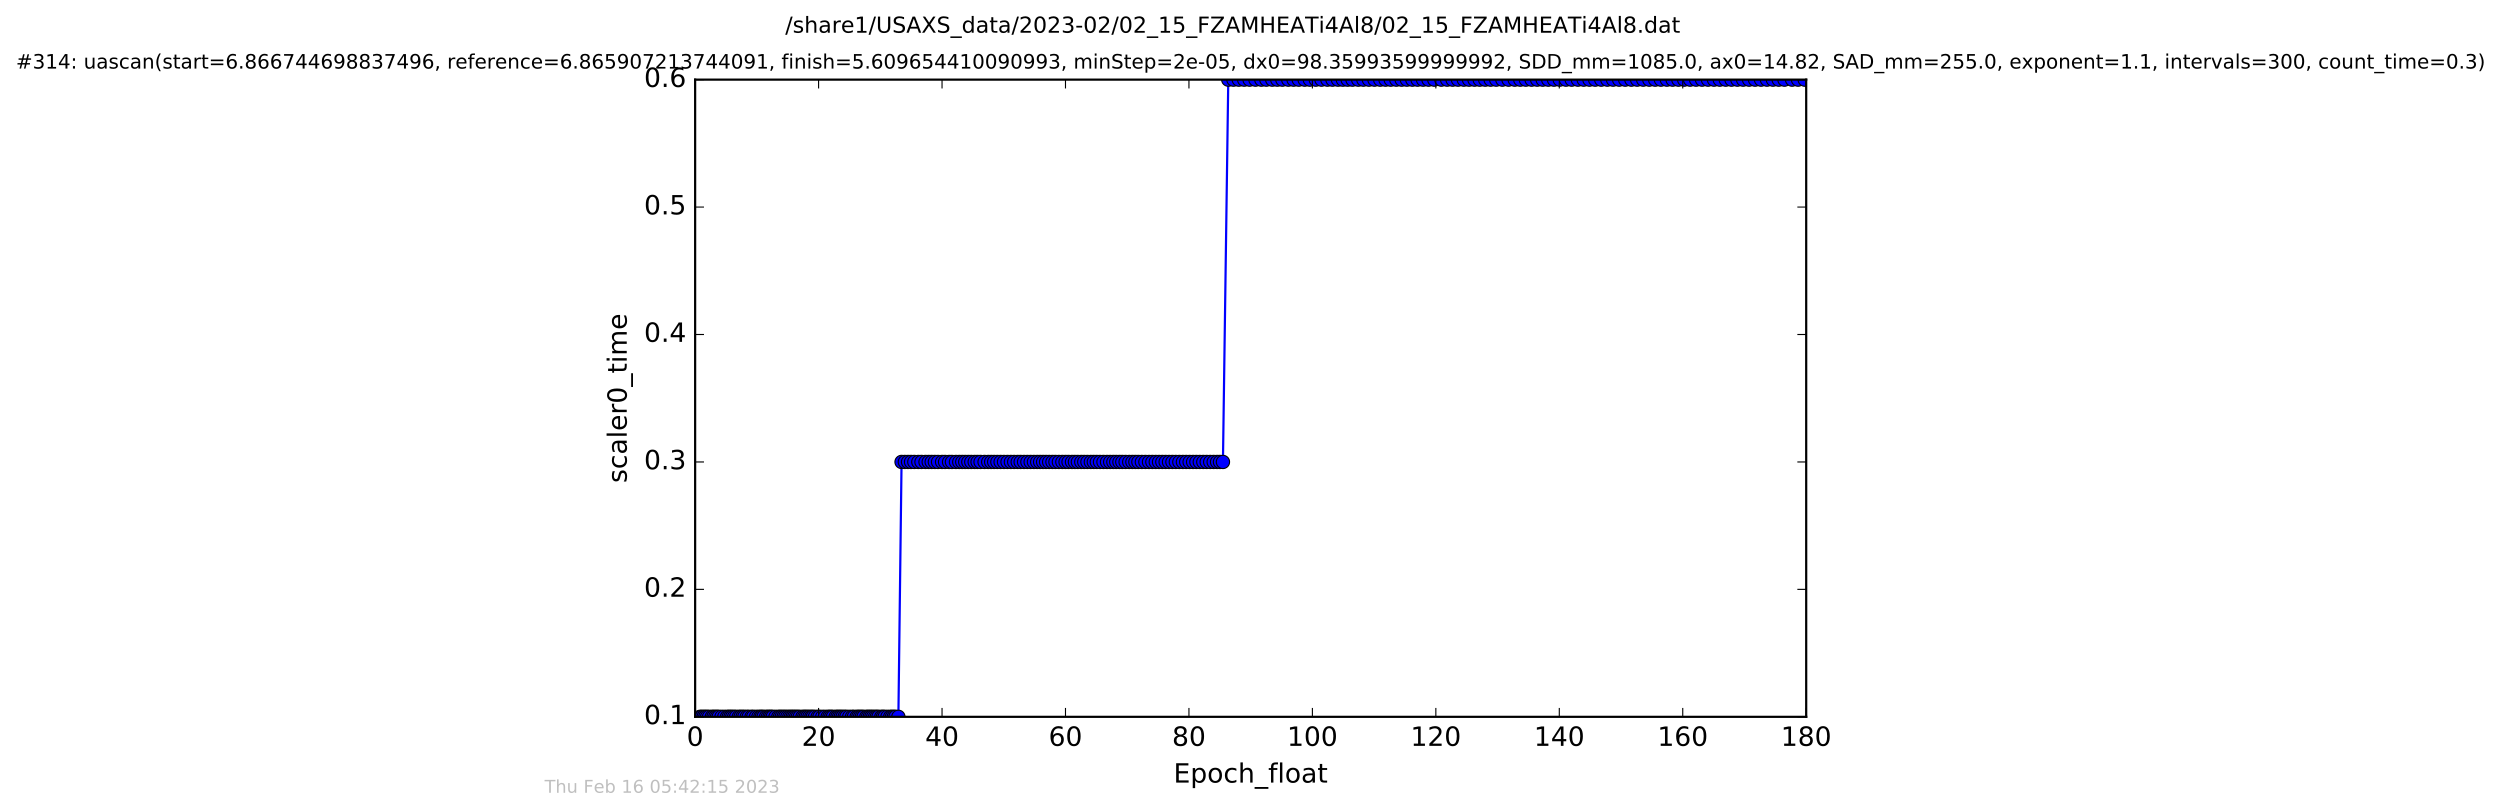 <?xml version="1.0" encoding="utf-8" standalone="no"?>
<!DOCTYPE svg PUBLIC "-//W3C//DTD SVG 1.1//EN"
  "http://www.w3.org/Graphics/SVG/1.1/DTD/svg11.dtd">
<!-- Created with matplotlib (http://matplotlib.org/) -->
<svg height="367pt" version="1.1" viewBox="0 0 1130 367" width="1130pt" xmlns="http://www.w3.org/2000/svg" xmlns:xlink="http://www.w3.org/1999/xlink">
 <defs>
  <style type="text/css">
*{stroke-linecap:butt;stroke-linejoin:round;stroke-miterlimit:100000;}
  </style>
 </defs>
 <g id="figure_1">
  <g id="patch_1">
   <path d="M 0 367.2 
L 1130.601 367.2 
L 1130.601 0 
L 0 0 
z
" style="fill:#ffffff;"/>
  </g>
  <g id="axes_1">
   <g id="patch_2">
    <path d="M 314.201 324 
L 816.401 324 
L 816.401 36 
L 314.201 36 
z
" style="fill:#ffffff;"/>
   </g>
   <g id="line2d_1">
    <path clip-path="url(#pa9ab19c0b8)" d="M 316.406 324 
L 406.071 324 
L 407.503 208.8 
L 552.77 208.8 
L 555.182 36 
L 815.723 36 
L 815.723 36 
" style="fill:none;stroke:#0000ff;stroke-linecap:square;"/>
    <defs>
     <path d="M 0 3 
C 0.796 3 1.559 2.684 2.121 2.121 
C 2.684 1.559 3 0.796 3 0 
C 3 -0.796 2.684 -1.559 2.121 -2.121 
C 1.559 -2.684 0.796 -3 0 -3 
C -0.796 -3 -1.559 -2.684 -2.121 -2.121 
C -2.684 -1.559 -3 -0.796 -3 0 
C -3 0.796 -2.684 1.559 -2.121 2.121 
C -1.559 2.684 -0.796 3 0 3 
z
" id="mb801745f7f" style="stroke:#000000;stroke-width:0.5;"/>
    </defs>
    <g clip-path="url(#pa9ab19c0b8)">
     <use style="fill:#0000ff;stroke:#000000;stroke-width:0.5;" x="316.406" xlink:href="#mb801745f7f" y="324"/>
     <use style="fill:#0000ff;stroke:#000000;stroke-width:0.5;" x="317.189" xlink:href="#mb801745f7f" y="324"/>
     <use style="fill:#0000ff;stroke:#000000;stroke-width:0.5;" x="318.046" xlink:href="#mb801745f7f" y="324"/>
     <use style="fill:#0000ff;stroke:#000000;stroke-width:0.5;" x="318.818" xlink:href="#mb801745f7f" y="324"/>
     <use style="fill:#0000ff;stroke:#000000;stroke-width:0.5;" x="319.622" xlink:href="#mb801745f7f" y="324"/>
     <use style="fill:#0000ff;stroke:#000000;stroke-width:0.5;" x="320.494" xlink:href="#mb801745f7f" y="324"/>
     <use style="fill:#0000ff;stroke:#000000;stroke-width:0.5;" x="321.754" xlink:href="#mb801745f7f" y="324"/>
     <use style="fill:#0000ff;stroke:#000000;stroke-width:0.5;" x="322.51" xlink:href="#mb801745f7f" y="324"/>
     <use style="fill:#0000ff;stroke:#000000;stroke-width:0.5;" x="323.329" xlink:href="#mb801745f7f" y="324"/>
     <use style="fill:#0000ff;stroke:#000000;stroke-width:0.5;" x="324.117" xlink:href="#mb801745f7f" y="324"/>
     <use style="fill:#0000ff;stroke:#000000;stroke-width:0.5;" x="324.868" xlink:href="#mb801745f7f" y="324"/>
     <use style="fill:#0000ff;stroke:#000000;stroke-width:0.5;" x="326.119" xlink:href="#mb801745f7f" y="324"/>
     <use style="fill:#0000ff;stroke:#000000;stroke-width:0.5;" x="327.376" xlink:href="#mb801745f7f" y="324"/>
     <use style="fill:#0000ff;stroke:#000000;stroke-width:0.5;" x="328.63" xlink:href="#mb801745f7f" y="324"/>
     <use style="fill:#0000ff;stroke:#000000;stroke-width:0.5;" x="329.427" xlink:href="#mb801745f7f" y="324"/>
     <use style="fill:#0000ff;stroke:#000000;stroke-width:0.5;" x="330.209" xlink:href="#mb801745f7f" y="324"/>
     <use style="fill:#0000ff;stroke:#000000;stroke-width:0.5;" x="330.955" xlink:href="#mb801745f7f" y="324"/>
     <use style="fill:#0000ff;stroke:#000000;stroke-width:0.5;" x="331.838" xlink:href="#mb801745f7f" y="324"/>
     <use style="fill:#0000ff;stroke:#000000;stroke-width:0.5;" x="332.729" xlink:href="#mb801745f7f" y="324"/>
     <use style="fill:#0000ff;stroke:#000000;stroke-width:0.5;" x="333.979" xlink:href="#mb801745f7f" y="324"/>
     <use style="fill:#0000ff;stroke:#000000;stroke-width:0.5;" x="334.768" xlink:href="#mb801745f7f" y="324"/>
     <use style="fill:#0000ff;stroke:#000000;stroke-width:0.5;" x="335.657" xlink:href="#mb801745f7f" y="324"/>
     <use style="fill:#0000ff;stroke:#000000;stroke-width:0.5;" x="336.459" xlink:href="#mb801745f7f" y="324"/>
     <use style="fill:#0000ff;stroke:#000000;stroke-width:0.5;" x="337.564" xlink:href="#mb801745f7f" y="324"/>
     <use style="fill:#0000ff;stroke:#000000;stroke-width:0.5;" x="338.442" xlink:href="#mb801745f7f" y="324"/>
     <use style="fill:#0000ff;stroke:#000000;stroke-width:0.5;" x="339.699" xlink:href="#mb801745f7f" y="324"/>
     <use style="fill:#0000ff;stroke:#000000;stroke-width:0.5;" x="340.455" xlink:href="#mb801745f7f" y="324"/>
     <use style="fill:#0000ff;stroke:#000000;stroke-width:0.5;" x="341.7" xlink:href="#mb801745f7f" y="324"/>
     <use style="fill:#0000ff;stroke:#000000;stroke-width:0.5;" x="342.808" xlink:href="#mb801745f7f" y="324"/>
     <use style="fill:#0000ff;stroke:#000000;stroke-width:0.5;" x="343.695" xlink:href="#mb801745f7f" y="324"/>
     <use style="fill:#0000ff;stroke:#000000;stroke-width:0.5;" x="344.349" xlink:href="#mb801745f7f" y="324"/>
     <use style="fill:#0000ff;stroke:#000000;stroke-width:0.5;" x="345.136" xlink:href="#mb801745f7f" y="324"/>
     <use style="fill:#0000ff;stroke:#000000;stroke-width:0.5;" x="346.259" xlink:href="#mb801745f7f" y="324"/>
     <use style="fill:#0000ff;stroke:#000000;stroke-width:0.5;" x="347.092" xlink:href="#mb801745f7f" y="324"/>
     <use style="fill:#0000ff;stroke:#000000;stroke-width:0.5;" x="347.832" xlink:href="#mb801745f7f" y="324"/>
     <use style="fill:#0000ff;stroke:#000000;stroke-width:0.5;" x="348.543" xlink:href="#mb801745f7f" y="324"/>
     <use style="fill:#0000ff;stroke:#000000;stroke-width:0.5;" x="349.277" xlink:href="#mb801745f7f" y="324"/>
     <use style="fill:#0000ff;stroke:#000000;stroke-width:0.5;" x="350.53" xlink:href="#mb801745f7f" y="324"/>
     <use style="fill:#0000ff;stroke:#000000;stroke-width:0.5;" x="351.8" xlink:href="#mb801745f7f" y="324"/>
     <use style="fill:#0000ff;stroke:#000000;stroke-width:0.5;" x="352.579" xlink:href="#mb801745f7f" y="324"/>
     <use style="fill:#0000ff;stroke:#000000;stroke-width:0.5;" x="353.367" xlink:href="#mb801745f7f" y="324"/>
     <use style="fill:#0000ff;stroke:#000000;stroke-width:0.5;" x="354.206" xlink:href="#mb801745f7f" y="324"/>
     <use style="fill:#0000ff;stroke:#000000;stroke-width:0.5;" x="354.992" xlink:href="#mb801745f7f" y="324"/>
     <use style="fill:#0000ff;stroke:#000000;stroke-width:0.5;" x="355.891" xlink:href="#mb801745f7f" y="324"/>
     <use style="fill:#0000ff;stroke:#000000;stroke-width:0.5;" x="356.768" xlink:href="#mb801745f7f" y="324"/>
     <use style="fill:#0000ff;stroke:#000000;stroke-width:0.5;" x="357.551" xlink:href="#mb801745f7f" y="324"/>
     <use style="fill:#0000ff;stroke:#000000;stroke-width:0.5;" x="358.301" xlink:href="#mb801745f7f" y="324"/>
     <use style="fill:#0000ff;stroke:#000000;stroke-width:0.5;" x="359.042" xlink:href="#mb801745f7f" y="324"/>
     <use style="fill:#0000ff;stroke:#000000;stroke-width:0.5;" x="359.831" xlink:href="#mb801745f7f" y="324"/>
     <use style="fill:#0000ff;stroke:#000000;stroke-width:0.5;" x="360.621" xlink:href="#mb801745f7f" y="324"/>
     <use style="fill:#0000ff;stroke:#000000;stroke-width:0.5;" x="361.474" xlink:href="#mb801745f7f" y="324"/>
     <use style="fill:#0000ff;stroke:#000000;stroke-width:0.5;" x="362.714" xlink:href="#mb801745f7f" y="324"/>
     <use style="fill:#0000ff;stroke:#000000;stroke-width:0.5;" x="363.5" xlink:href="#mb801745f7f" y="324"/>
     <use style="fill:#0000ff;stroke:#000000;stroke-width:0.5;" x="364.224" xlink:href="#mb801745f7f" y="324"/>
     <use style="fill:#0000ff;stroke:#000000;stroke-width:0.5;" x="364.995" xlink:href="#mb801745f7f" y="324"/>
     <use style="fill:#0000ff;stroke:#000000;stroke-width:0.5;" x="365.844" xlink:href="#mb801745f7f" y="324"/>
     <use style="fill:#0000ff;stroke:#000000;stroke-width:0.5;" x="366.712" xlink:href="#mb801745f7f" y="324"/>
     <use style="fill:#0000ff;stroke:#000000;stroke-width:0.5;" x="367.413" xlink:href="#mb801745f7f" y="324"/>
     <use style="fill:#0000ff;stroke:#000000;stroke-width:0.5;" x="368.362" xlink:href="#mb801745f7f" y="324"/>
     <use style="fill:#0000ff;stroke:#000000;stroke-width:0.5;" x="369.605" xlink:href="#mb801745f7f" y="324"/>
     <use style="fill:#0000ff;stroke:#000000;stroke-width:0.5;" x="370.386" xlink:href="#mb801745f7f" y="324"/>
     <use style="fill:#0000ff;stroke:#000000;stroke-width:0.5;" x="371.639" xlink:href="#mb801745f7f" y="324"/>
     <use style="fill:#0000ff;stroke:#000000;stroke-width:0.5;" x="372.856" xlink:href="#mb801745f7f" y="324"/>
     <use style="fill:#0000ff;stroke:#000000;stroke-width:0.5;" x="374.122" xlink:href="#mb801745f7f" y="324"/>
     <use style="fill:#0000ff;stroke:#000000;stroke-width:0.5;" x="374.901" xlink:href="#mb801745f7f" y="324"/>
     <use style="fill:#0000ff;stroke:#000000;stroke-width:0.5;" x="375.687" xlink:href="#mb801745f7f" y="324"/>
     <use style="fill:#0000ff;stroke:#000000;stroke-width:0.5;" x="376.477" xlink:href="#mb801745f7f" y="324"/>
     <use style="fill:#0000ff;stroke:#000000;stroke-width:0.5;" x="377.731" xlink:href="#mb801745f7f" y="324"/>
     <use style="fill:#0000ff;stroke:#000000;stroke-width:0.5;" x="378.52" xlink:href="#mb801745f7f" y="324"/>
     <use style="fill:#0000ff;stroke:#000000;stroke-width:0.5;" x="379.275" xlink:href="#mb801745f7f" y="324"/>
     <use style="fill:#0000ff;stroke:#000000;stroke-width:0.5;" x="380.058" xlink:href="#mb801745f7f" y="324"/>
     <use style="fill:#0000ff;stroke:#000000;stroke-width:0.5;" x="380.857" xlink:href="#mb801745f7f" y="324"/>
     <use style="fill:#0000ff;stroke:#000000;stroke-width:0.5;" x="381.781" xlink:href="#mb801745f7f" y="324"/>
     <use style="fill:#0000ff;stroke:#000000;stroke-width:0.5;" x="382.574" xlink:href="#mb801745f7f" y="324"/>
     <use style="fill:#0000ff;stroke:#000000;stroke-width:0.5;" x="383.837" xlink:href="#mb801745f7f" y="324"/>
     <use style="fill:#0000ff;stroke:#000000;stroke-width:0.5;" x="385.097" xlink:href="#mb801745f7f" y="324"/>
     <use style="fill:#0000ff;stroke:#000000;stroke-width:0.5;" x="385.964" xlink:href="#mb801745f7f" y="324"/>
     <use style="fill:#0000ff;stroke:#000000;stroke-width:0.5;" x="387.22" xlink:href="#mb801745f7f" y="324"/>
     <use style="fill:#0000ff;stroke:#000000;stroke-width:0.5;" x="387.963" xlink:href="#mb801745f7f" y="324"/>
     <use style="fill:#0000ff;stroke:#000000;stroke-width:0.5;" x="388.754" xlink:href="#mb801745f7f" y="324"/>
     <use style="fill:#0000ff;stroke:#000000;stroke-width:0.5;" x="389.545" xlink:href="#mb801745f7f" y="324"/>
     <use style="fill:#0000ff;stroke:#000000;stroke-width:0.5;" x="390.332" xlink:href="#mb801745f7f" y="324"/>
     <use style="fill:#0000ff;stroke:#000000;stroke-width:0.5;" x="391.59" xlink:href="#mb801745f7f" y="324"/>
     <use style="fill:#0000ff;stroke:#000000;stroke-width:0.5;" x="392.335" xlink:href="#mb801745f7f" y="324"/>
     <use style="fill:#0000ff;stroke:#000000;stroke-width:0.5;" x="393.123" xlink:href="#mb801745f7f" y="324"/>
     <use style="fill:#0000ff;stroke:#000000;stroke-width:0.5;" x="393.873" xlink:href="#mb801745f7f" y="324"/>
     <use style="fill:#0000ff;stroke:#000000;stroke-width:0.5;" x="394.659" xlink:href="#mb801745f7f" y="324"/>
     <use style="fill:#0000ff;stroke:#000000;stroke-width:0.5;" x="395.544" xlink:href="#mb801745f7f" y="324"/>
     <use style="fill:#0000ff;stroke:#000000;stroke-width:0.5;" x="396.333" xlink:href="#mb801745f7f" y="324"/>
     <use style="fill:#0000ff;stroke:#000000;stroke-width:0.5;" x="397.088" xlink:href="#mb801745f7f" y="324"/>
     <use style="fill:#0000ff;stroke:#000000;stroke-width:0.5;" x="398.335" xlink:href="#mb801745f7f" y="324"/>
     <use style="fill:#0000ff;stroke:#000000;stroke-width:0.5;" x="399.099" xlink:href="#mb801745f7f" y="324"/>
     <use style="fill:#0000ff;stroke:#000000;stroke-width:0.5;" x="399.877" xlink:href="#mb801745f7f" y="324"/>
     <use style="fill:#0000ff;stroke:#000000;stroke-width:0.5;" x="401.125" xlink:href="#mb801745f7f" y="324"/>
     <use style="fill:#0000ff;stroke:#000000;stroke-width:0.5;" x="402.379" xlink:href="#mb801745f7f" y="324"/>
     <use style="fill:#0000ff;stroke:#000000;stroke-width:0.5;" x="403.172" xlink:href="#mb801745f7f" y="324"/>
     <use style="fill:#0000ff;stroke:#000000;stroke-width:0.5;" x="404.007" xlink:href="#mb801745f7f" y="324"/>
     <use style="fill:#0000ff;stroke:#000000;stroke-width:0.5;" x="404.768" xlink:href="#mb801745f7f" y="324"/>
     <use style="fill:#0000ff;stroke:#000000;stroke-width:0.5;" x="406.071" xlink:href="#mb801745f7f" y="324"/>
     <use style="fill:#0000ff;stroke:#000000;stroke-width:0.5;" x="407.503" xlink:href="#mb801745f7f" y="208.8"/>
     <use style="fill:#0000ff;stroke:#000000;stroke-width:0.5;" x="409.001" xlink:href="#mb801745f7f" y="208.8"/>
     <use style="fill:#0000ff;stroke:#000000;stroke-width:0.5;" x="410.433" xlink:href="#mb801745f7f" y="208.8"/>
     <use style="fill:#0000ff;stroke:#000000;stroke-width:0.5;" x="411.794" xlink:href="#mb801745f7f" y="208.8"/>
     <use style="fill:#0000ff;stroke:#000000;stroke-width:0.5;" x="413.269" xlink:href="#mb801745f7f" y="208.8"/>
     <use style="fill:#0000ff;stroke:#000000;stroke-width:0.5;" x="415.071" xlink:href="#mb801745f7f" y="208.8"/>
     <use style="fill:#0000ff;stroke:#000000;stroke-width:0.5;" x="416.517" xlink:href="#mb801745f7f" y="208.8"/>
     <use style="fill:#0000ff;stroke:#000000;stroke-width:0.5;" x="418.333" xlink:href="#mb801745f7f" y="208.8"/>
     <use style="fill:#0000ff;stroke:#000000;stroke-width:0.5;" x="419.769" xlink:href="#mb801745f7f" y="208.8"/>
     <use style="fill:#0000ff;stroke:#000000;stroke-width:0.5;" x="421.124" xlink:href="#mb801745f7f" y="208.8"/>
     <use style="fill:#0000ff;stroke:#000000;stroke-width:0.5;" x="422.559" xlink:href="#mb801745f7f" y="208.8"/>
     <use style="fill:#0000ff;stroke:#000000;stroke-width:0.5;" x="424" xlink:href="#mb801745f7f" y="208.8"/>
     <use style="fill:#0000ff;stroke:#000000;stroke-width:0.5;" x="425.814" xlink:href="#mb801745f7f" y="208.8"/>
     <use style="fill:#0000ff;stroke:#000000;stroke-width:0.5;" x="427.173" xlink:href="#mb801745f7f" y="208.8"/>
     <use style="fill:#0000ff;stroke:#000000;stroke-width:0.5;" x="428.976" xlink:href="#mb801745f7f" y="208.8"/>
     <use style="fill:#0000ff;stroke:#000000;stroke-width:0.5;" x="430.279" xlink:href="#mb801745f7f" y="208.8"/>
     <use style="fill:#0000ff;stroke:#000000;stroke-width:0.5;" x="432.093" xlink:href="#mb801745f7f" y="208.8"/>
     <use style="fill:#0000ff;stroke:#000000;stroke-width:0.5;" x="433.58" xlink:href="#mb801745f7f" y="208.8"/>
     <use style="fill:#0000ff;stroke:#000000;stroke-width:0.5;" x="434.932" xlink:href="#mb801745f7f" y="208.8"/>
     <use style="fill:#0000ff;stroke:#000000;stroke-width:0.5;" x="436.278" xlink:href="#mb801745f7f" y="208.8"/>
     <use style="fill:#0000ff;stroke:#000000;stroke-width:0.5;" x="437.671" xlink:href="#mb801745f7f" y="208.8"/>
     <use style="fill:#0000ff;stroke:#000000;stroke-width:0.5;" x="439.019" xlink:href="#mb801745f7f" y="208.8"/>
     <use style="fill:#0000ff;stroke:#000000;stroke-width:0.5;" x="440.554" xlink:href="#mb801745f7f" y="208.8"/>
     <use style="fill:#0000ff;stroke:#000000;stroke-width:0.5;" x="441.854" xlink:href="#mb801745f7f" y="208.8"/>
     <use style="fill:#0000ff;stroke:#000000;stroke-width:0.5;" x="443.211" xlink:href="#mb801745f7f" y="208.8"/>
     <use style="fill:#0000ff;stroke:#000000;stroke-width:0.5;" x="445.022" xlink:href="#mb801745f7f" y="208.8"/>
     <use style="fill:#0000ff;stroke:#000000;stroke-width:0.5;" x="446.663" xlink:href="#mb801745f7f" y="208.8"/>
     <use style="fill:#0000ff;stroke:#000000;stroke-width:0.5;" x="448.008" xlink:href="#mb801745f7f" y="208.8"/>
     <use style="fill:#0000ff;stroke:#000000;stroke-width:0.5;" x="449.358" xlink:href="#mb801745f7f" y="208.8"/>
     <use style="fill:#0000ff;stroke:#000000;stroke-width:0.5;" x="450.807" xlink:href="#mb801745f7f" y="208.8"/>
     <use style="fill:#0000ff;stroke:#000000;stroke-width:0.5;" x="452.28" xlink:href="#mb801745f7f" y="208.8"/>
     <use style="fill:#0000ff;stroke:#000000;stroke-width:0.5;" x="453.81" xlink:href="#mb801745f7f" y="208.8"/>
     <use style="fill:#0000ff;stroke:#000000;stroke-width:0.5;" x="455.393" xlink:href="#mb801745f7f" y="208.8"/>
     <use style="fill:#0000ff;stroke:#000000;stroke-width:0.5;" x="456.928" xlink:href="#mb801745f7f" y="208.8"/>
     <use style="fill:#0000ff;stroke:#000000;stroke-width:0.5;" x="458.41" xlink:href="#mb801745f7f" y="208.8"/>
     <use style="fill:#0000ff;stroke:#000000;stroke-width:0.5;" x="459.993" xlink:href="#mb801745f7f" y="208.8"/>
     <use style="fill:#0000ff;stroke:#000000;stroke-width:0.5;" x="461.341" xlink:href="#mb801745f7f" y="208.8"/>
     <use style="fill:#0000ff;stroke:#000000;stroke-width:0.5;" x="462.874" xlink:href="#mb801745f7f" y="208.8"/>
     <use style="fill:#0000ff;stroke:#000000;stroke-width:0.5;" x="464.377" xlink:href="#mb801745f7f" y="208.8"/>
     <use style="fill:#0000ff;stroke:#000000;stroke-width:0.5;" x="465.862" xlink:href="#mb801745f7f" y="208.8"/>
     <use style="fill:#0000ff;stroke:#000000;stroke-width:0.5;" x="467.338" xlink:href="#mb801745f7f" y="208.8"/>
     <use style="fill:#0000ff;stroke:#000000;stroke-width:0.5;" x="468.796" xlink:href="#mb801745f7f" y="208.8"/>
     <use style="fill:#0000ff;stroke:#000000;stroke-width:0.5;" x="470.127" xlink:href="#mb801745f7f" y="208.8"/>
     <use style="fill:#0000ff;stroke:#000000;stroke-width:0.5;" x="471.483" xlink:href="#mb801745f7f" y="208.8"/>
     <use style="fill:#0000ff;stroke:#000000;stroke-width:0.5;" x="472.825" xlink:href="#mb801745f7f" y="208.8"/>
     <use style="fill:#0000ff;stroke:#000000;stroke-width:0.5;" x="474.221" xlink:href="#mb801745f7f" y="208.8"/>
     <use style="fill:#0000ff;stroke:#000000;stroke-width:0.5;" x="475.709" xlink:href="#mb801745f7f" y="208.8"/>
     <use style="fill:#0000ff;stroke:#000000;stroke-width:0.5;" x="477.061" xlink:href="#mb801745f7f" y="208.8"/>
     <use style="fill:#0000ff;stroke:#000000;stroke-width:0.5;" x="478.611" xlink:href="#mb801745f7f" y="208.8"/>
     <use style="fill:#0000ff;stroke:#000000;stroke-width:0.5;" x="480.187" xlink:href="#mb801745f7f" y="208.8"/>
     <use style="fill:#0000ff;stroke:#000000;stroke-width:0.5;" x="481.63" xlink:href="#mb801745f7f" y="208.8"/>
     <use style="fill:#0000ff;stroke:#000000;stroke-width:0.5;" x="482.973" xlink:href="#mb801745f7f" y="208.8"/>
     <use style="fill:#0000ff;stroke:#000000;stroke-width:0.5;" x="484.542" xlink:href="#mb801745f7f" y="208.8"/>
     <use style="fill:#0000ff;stroke:#000000;stroke-width:0.5;" x="485.865" xlink:href="#mb801745f7f" y="208.8"/>
     <use style="fill:#0000ff;stroke:#000000;stroke-width:0.5;" x="487.2" xlink:href="#mb801745f7f" y="208.8"/>
     <use style="fill:#0000ff;stroke:#000000;stroke-width:0.5;" x="488.728" xlink:href="#mb801745f7f" y="208.8"/>
     <use style="fill:#0000ff;stroke:#000000;stroke-width:0.5;" x="490.077" xlink:href="#mb801745f7f" y="208.8"/>
     <use style="fill:#0000ff;stroke:#000000;stroke-width:0.5;" x="491.519" xlink:href="#mb801745f7f" y="208.8"/>
     <use style="fill:#0000ff;stroke:#000000;stroke-width:0.5;" x="493.062" xlink:href="#mb801745f7f" y="208.8"/>
     <use style="fill:#0000ff;stroke:#000000;stroke-width:0.5;" x="494.402" xlink:href="#mb801745f7f" y="208.8"/>
     <use style="fill:#0000ff;stroke:#000000;stroke-width:0.5;" x="495.757" xlink:href="#mb801745f7f" y="208.8"/>
     <use style="fill:#0000ff;stroke:#000000;stroke-width:0.5;" x="497.197" xlink:href="#mb801745f7f" y="208.8"/>
     <use style="fill:#0000ff;stroke:#000000;stroke-width:0.5;" x="498.773" xlink:href="#mb801745f7f" y="208.8"/>
     <use style="fill:#0000ff;stroke:#000000;stroke-width:0.5;" x="500.362" xlink:href="#mb801745f7f" y="208.8"/>
     <use style="fill:#0000ff;stroke:#000000;stroke-width:0.5;" x="501.796" xlink:href="#mb801745f7f" y="208.8"/>
     <use style="fill:#0000ff;stroke:#000000;stroke-width:0.5;" x="503.239" xlink:href="#mb801745f7f" y="208.8"/>
     <use style="fill:#0000ff;stroke:#000000;stroke-width:0.5;" x="504.542" xlink:href="#mb801745f7f" y="208.8"/>
     <use style="fill:#0000ff;stroke:#000000;stroke-width:0.5;" x="505.981" xlink:href="#mb801745f7f" y="208.8"/>
     <use style="fill:#0000ff;stroke:#000000;stroke-width:0.5;" x="507.282" xlink:href="#mb801745f7f" y="208.8"/>
     <use style="fill:#0000ff;stroke:#000000;stroke-width:0.5;" x="508.771" xlink:href="#mb801745f7f" y="208.8"/>
     <use style="fill:#0000ff;stroke:#000000;stroke-width:0.5;" x="510.405" xlink:href="#mb801745f7f" y="208.8"/>
     <use style="fill:#0000ff;stroke:#000000;stroke-width:0.5;" x="511.842" xlink:href="#mb801745f7f" y="208.8"/>
     <use style="fill:#0000ff;stroke:#000000;stroke-width:0.5;" x="513.19" xlink:href="#mb801745f7f" y="208.8"/>
     <use style="fill:#0000ff;stroke:#000000;stroke-width:0.5;" x="514.54" xlink:href="#mb801745f7f" y="208.8"/>
     <use style="fill:#0000ff;stroke:#000000;stroke-width:0.5;" x="516.125" xlink:href="#mb801745f7f" y="208.8"/>
     <use style="fill:#0000ff;stroke:#000000;stroke-width:0.5;" x="517.715" xlink:href="#mb801745f7f" y="208.8"/>
     <use style="fill:#0000ff;stroke:#000000;stroke-width:0.5;" x="519.346" xlink:href="#mb801745f7f" y="208.8"/>
     <use style="fill:#0000ff;stroke:#000000;stroke-width:0.5;" x="520.869" xlink:href="#mb801745f7f" y="208.8"/>
     <use style="fill:#0000ff;stroke:#000000;stroke-width:0.5;" x="522.401" xlink:href="#mb801745f7f" y="208.8"/>
     <use style="fill:#0000ff;stroke:#000000;stroke-width:0.5;" x="523.885" xlink:href="#mb801745f7f" y="208.8"/>
     <use style="fill:#0000ff;stroke:#000000;stroke-width:0.5;" x="525.371" xlink:href="#mb801745f7f" y="208.8"/>
     <use style="fill:#0000ff;stroke:#000000;stroke-width:0.5;" x="526.865" xlink:href="#mb801745f7f" y="208.8"/>
     <use style="fill:#0000ff;stroke:#000000;stroke-width:0.5;" x="528.399" xlink:href="#mb801745f7f" y="208.8"/>
     <use style="fill:#0000ff;stroke:#000000;stroke-width:0.5;" x="529.935" xlink:href="#mb801745f7f" y="208.8"/>
     <use style="fill:#0000ff;stroke:#000000;stroke-width:0.5;" x="531.47" xlink:href="#mb801745f7f" y="208.8"/>
     <use style="fill:#0000ff;stroke:#000000;stroke-width:0.5;" x="533.06" xlink:href="#mb801745f7f" y="208.8"/>
     <use style="fill:#0000ff;stroke:#000000;stroke-width:0.5;" x="534.674" xlink:href="#mb801745f7f" y="208.8"/>
     <use style="fill:#0000ff;stroke:#000000;stroke-width:0.5;" x="536.161" xlink:href="#mb801745f7f" y="208.8"/>
     <use style="fill:#0000ff;stroke:#000000;stroke-width:0.5;" x="537.708" xlink:href="#mb801745f7f" y="208.8"/>
     <use style="fill:#0000ff;stroke:#000000;stroke-width:0.5;" x="539.28" xlink:href="#mb801745f7f" y="208.8"/>
     <use style="fill:#0000ff;stroke:#000000;stroke-width:0.5;" x="540.764" xlink:href="#mb801745f7f" y="208.8"/>
     <use style="fill:#0000ff;stroke:#000000;stroke-width:0.5;" x="542.296" xlink:href="#mb801745f7f" y="208.8"/>
     <use style="fill:#0000ff;stroke:#000000;stroke-width:0.5;" x="543.89" xlink:href="#mb801745f7f" y="208.8"/>
     <use style="fill:#0000ff;stroke:#000000;stroke-width:0.5;" x="545.423" xlink:href="#mb801745f7f" y="208.8"/>
     <use style="fill:#0000ff;stroke:#000000;stroke-width:0.5;" x="547.006" xlink:href="#mb801745f7f" y="208.8"/>
     <use style="fill:#0000ff;stroke:#000000;stroke-width:0.5;" x="548.584" xlink:href="#mb801745f7f" y="208.8"/>
     <use style="fill:#0000ff;stroke:#000000;stroke-width:0.5;" x="550.111" xlink:href="#mb801745f7f" y="208.8"/>
     <use style="fill:#0000ff;stroke:#000000;stroke-width:0.5;" x="551.423" xlink:href="#mb801745f7f" y="208.8"/>
     <use style="fill:#0000ff;stroke:#000000;stroke-width:0.5;" x="552.77" xlink:href="#mb801745f7f" y="208.8"/>
     <use style="fill:#0000ff;stroke:#000000;stroke-width:0.5;" x="555.182" xlink:href="#mb801745f7f" y="36"/>
     <use style="fill:#0000ff;stroke:#000000;stroke-width:0.5;" x="557.508" xlink:href="#mb801745f7f" y="36"/>
     <use style="fill:#0000ff;stroke:#000000;stroke-width:0.5;" x="559.934" xlink:href="#mb801745f7f" y="36"/>
     <use style="fill:#0000ff;stroke:#000000;stroke-width:0.5;" x="562.359" xlink:href="#mb801745f7f" y="36"/>
     <use style="fill:#0000ff;stroke:#000000;stroke-width:0.5;" x="564.81" xlink:href="#mb801745f7f" y="36"/>
     <use style="fill:#0000ff;stroke:#000000;stroke-width:0.5;" x="567.464" xlink:href="#mb801745f7f" y="36"/>
     <use style="fill:#0000ff;stroke:#000000;stroke-width:0.5;" x="570.114" xlink:href="#mb801745f7f" y="36"/>
     <use style="fill:#0000ff;stroke:#000000;stroke-width:0.5;" x="572.392" xlink:href="#mb801745f7f" y="36"/>
     <use style="fill:#0000ff;stroke:#000000;stroke-width:0.5;" x="575.048" xlink:href="#mb801745f7f" y="36"/>
     <use style="fill:#0000ff;stroke:#000000;stroke-width:0.5;" x="577.323" xlink:href="#mb801745f7f" y="36"/>
     <use style="fill:#0000ff;stroke:#000000;stroke-width:0.5;" x="579.636" xlink:href="#mb801745f7f" y="36"/>
     <use style="fill:#0000ff;stroke:#000000;stroke-width:0.5;" x="582.289" xlink:href="#mb801745f7f" y="36"/>
     <use style="fill:#0000ff;stroke:#000000;stroke-width:0.5;" x="584.686" xlink:href="#mb801745f7f" y="36"/>
     <use style="fill:#0000ff;stroke:#000000;stroke-width:0.5;" x="587.039" xlink:href="#mb801745f7f" y="36"/>
     <use style="fill:#0000ff;stroke:#000000;stroke-width:0.5;" x="589.692" xlink:href="#mb801745f7f" y="36"/>
     <use style="fill:#0000ff;stroke:#000000;stroke-width:0.5;" x="592.053" xlink:href="#mb801745f7f" y="36"/>
     <use style="fill:#0000ff;stroke:#000000;stroke-width:0.5;" x="594.717" xlink:href="#mb801745f7f" y="36"/>
     <use style="fill:#0000ff;stroke:#000000;stroke-width:0.5;" x="597.312" xlink:href="#mb801745f7f" y="36"/>
     <use style="fill:#0000ff;stroke:#000000;stroke-width:0.5;" x="599.967" xlink:href="#mb801745f7f" y="36"/>
     <use style="fill:#0000ff;stroke:#000000;stroke-width:0.5;" x="602.282" xlink:href="#mb801745f7f" y="36"/>
     <use style="fill:#0000ff;stroke:#000000;stroke-width:0.5;" x="604.758" xlink:href="#mb801745f7f" y="36"/>
     <use style="fill:#0000ff;stroke:#000000;stroke-width:0.5;" x="606.97" xlink:href="#mb801745f7f" y="36"/>
     <use style="fill:#0000ff;stroke:#000000;stroke-width:0.5;" x="609.137" xlink:href="#mb801745f7f" y="36"/>
     <use style="fill:#0000ff;stroke:#000000;stroke-width:0.5;" x="611.325" xlink:href="#mb801745f7f" y="36"/>
     <use style="fill:#0000ff;stroke:#000000;stroke-width:0.5;" x="613.901" xlink:href="#mb801745f7f" y="36"/>
     <use style="fill:#0000ff;stroke:#000000;stroke-width:0.5;" x="616.236" xlink:href="#mb801745f7f" y="36"/>
     <use style="fill:#0000ff;stroke:#000000;stroke-width:0.5;" x="618.749" xlink:href="#mb801745f7f" y="36"/>
     <use style="fill:#0000ff;stroke:#000000;stroke-width:0.5;" x="621.249" xlink:href="#mb801745f7f" y="36"/>
     <use style="fill:#0000ff;stroke:#000000;stroke-width:0.5;" x="623.839" xlink:href="#mb801745f7f" y="36"/>
     <use style="fill:#0000ff;stroke:#000000;stroke-width:0.5;" x="626.241" xlink:href="#mb801745f7f" y="36"/>
     <use style="fill:#0000ff;stroke:#000000;stroke-width:0.5;" x="628.613" xlink:href="#mb801745f7f" y="36"/>
     <use style="fill:#0000ff;stroke:#000000;stroke-width:0.5;" x="631.119" xlink:href="#mb801745f7f" y="36"/>
     <use style="fill:#0000ff;stroke:#000000;stroke-width:0.5;" x="633.551" xlink:href="#mb801745f7f" y="36"/>
     <use style="fill:#0000ff;stroke:#000000;stroke-width:0.5;" x="635.913" xlink:href="#mb801745f7f" y="36"/>
     <use style="fill:#0000ff;stroke:#000000;stroke-width:0.5;" x="638.374" xlink:href="#mb801745f7f" y="36"/>
     <use style="fill:#0000ff;stroke:#000000;stroke-width:0.5;" x="640.74" xlink:href="#mb801745f7f" y="36"/>
     <use style="fill:#0000ff;stroke:#000000;stroke-width:0.5;" x="643.224" xlink:href="#mb801745f7f" y="36"/>
     <use style="fill:#0000ff;stroke:#000000;stroke-width:0.5;" x="645.683" xlink:href="#mb801745f7f" y="36"/>
     <use style="fill:#0000ff;stroke:#000000;stroke-width:0.5;" x="648.283" xlink:href="#mb801745f7f" y="36"/>
     <use style="fill:#0000ff;stroke:#000000;stroke-width:0.5;" x="651.486" xlink:href="#mb801745f7f" y="36"/>
     <use style="fill:#0000ff;stroke:#000000;stroke-width:0.5;" x="654.097" xlink:href="#mb801745f7f" y="36"/>
     <use style="fill:#0000ff;stroke:#000000;stroke-width:0.5;" x="656.567" xlink:href="#mb801745f7f" y="36"/>
     <use style="fill:#0000ff;stroke:#000000;stroke-width:0.5;" x="659.013" xlink:href="#mb801745f7f" y="36"/>
     <use style="fill:#0000ff;stroke:#000000;stroke-width:0.5;" x="661.629" xlink:href="#mb801745f7f" y="36"/>
     <use style="fill:#0000ff;stroke:#000000;stroke-width:0.5;" x="663.999" xlink:href="#mb801745f7f" y="36"/>
     <use style="fill:#0000ff;stroke:#000000;stroke-width:0.5;" x="666.456" xlink:href="#mb801745f7f" y="36"/>
     <use style="fill:#0000ff;stroke:#000000;stroke-width:0.5;" x="668.838" xlink:href="#mb801745f7f" y="36"/>
     <use style="fill:#0000ff;stroke:#000000;stroke-width:0.5;" x="671.303" xlink:href="#mb801745f7f" y="36"/>
     <use style="fill:#0000ff;stroke:#000000;stroke-width:0.5;" x="673.766" xlink:href="#mb801745f7f" y="36"/>
     <use style="fill:#0000ff;stroke:#000000;stroke-width:0.5;" x="676.28" xlink:href="#mb801745f7f" y="36"/>
     <use style="fill:#0000ff;stroke:#000000;stroke-width:0.5;" x="679.067" xlink:href="#mb801745f7f" y="36"/>
     <use style="fill:#0000ff;stroke:#000000;stroke-width:0.5;" x="681.854" xlink:href="#mb801745f7f" y="36"/>
     <use style="fill:#0000ff;stroke:#000000;stroke-width:0.5;" x="684.648" xlink:href="#mb801745f7f" y="36"/>
     <use style="fill:#0000ff;stroke:#000000;stroke-width:0.5;" x="687.159" xlink:href="#mb801745f7f" y="36"/>
     <use style="fill:#0000ff;stroke:#000000;stroke-width:0.5;" x="689.672" xlink:href="#mb801745f7f" y="36"/>
     <use style="fill:#0000ff;stroke:#000000;stroke-width:0.5;" x="692.282" xlink:href="#mb801745f7f" y="36"/>
     <use style="fill:#0000ff;stroke:#000000;stroke-width:0.5;" x="694.792" xlink:href="#mb801745f7f" y="36"/>
     <use style="fill:#0000ff;stroke:#000000;stroke-width:0.5;" x="697.294" xlink:href="#mb801745f7f" y="36"/>
     <use style="fill:#0000ff;stroke:#000000;stroke-width:0.5;" x="699.8" xlink:href="#mb801745f7f" y="36"/>
     <use style="fill:#0000ff;stroke:#000000;stroke-width:0.5;" x="702.401" xlink:href="#mb801745f7f" y="36"/>
     <use style="fill:#0000ff;stroke:#000000;stroke-width:0.5;" x="705.011" xlink:href="#mb801745f7f" y="36"/>
     <use style="fill:#0000ff;stroke:#000000;stroke-width:0.5;" x="707.809" xlink:href="#mb801745f7f" y="36"/>
     <use style="fill:#0000ff;stroke:#000000;stroke-width:0.5;" x="710.409" xlink:href="#mb801745f7f" y="36"/>
     <use style="fill:#0000ff;stroke:#000000;stroke-width:0.5;" x="713.197" xlink:href="#mb801745f7f" y="36"/>
     <use style="fill:#0000ff;stroke:#000000;stroke-width:0.5;" x="715.821" xlink:href="#mb801745f7f" y="36"/>
     <use style="fill:#0000ff;stroke:#000000;stroke-width:0.5;" x="718.424" xlink:href="#mb801745f7f" y="36"/>
     <use style="fill:#0000ff;stroke:#000000;stroke-width:0.5;" x="721.016" xlink:href="#mb801745f7f" y="36"/>
     <use style="fill:#0000ff;stroke:#000000;stroke-width:0.5;" x="723.753" xlink:href="#mb801745f7f" y="36"/>
     <use style="fill:#0000ff;stroke:#000000;stroke-width:0.5;" x="726.504" xlink:href="#mb801745f7f" y="36"/>
     <use style="fill:#0000ff;stroke:#000000;stroke-width:0.5;" x="729.107" xlink:href="#mb801745f7f" y="36"/>
     <use style="fill:#0000ff;stroke:#000000;stroke-width:0.5;" x="731.848" xlink:href="#mb801745f7f" y="36"/>
     <use style="fill:#0000ff;stroke:#000000;stroke-width:0.5;" x="734.59" xlink:href="#mb801745f7f" y="36"/>
     <use style="fill:#0000ff;stroke:#000000;stroke-width:0.5;" x="737.376" xlink:href="#mb801745f7f" y="36"/>
     <use style="fill:#0000ff;stroke:#000000;stroke-width:0.5;" x="739.984" xlink:href="#mb801745f7f" y="36"/>
     <use style="fill:#0000ff;stroke:#000000;stroke-width:0.5;" x="742.717" xlink:href="#mb801745f7f" y="36"/>
     <use style="fill:#0000ff;stroke:#000000;stroke-width:0.5;" x="745.471" xlink:href="#mb801745f7f" y="36"/>
     <use style="fill:#0000ff;stroke:#000000;stroke-width:0.5;" x="748.124" xlink:href="#mb801745f7f" y="36"/>
     <use style="fill:#0000ff;stroke:#000000;stroke-width:0.5;" x="750.731" xlink:href="#mb801745f7f" y="36"/>
     <use style="fill:#0000ff;stroke:#000000;stroke-width:0.5;" x="753.426" xlink:href="#mb801745f7f" y="36"/>
     <use style="fill:#0000ff;stroke:#000000;stroke-width:0.5;" x="756.014" xlink:href="#mb801745f7f" y="36"/>
     <use style="fill:#0000ff;stroke:#000000;stroke-width:0.5;" x="758.629" xlink:href="#mb801745f7f" y="36"/>
     <use style="fill:#0000ff;stroke:#000000;stroke-width:0.5;" x="761.233" xlink:href="#mb801745f7f" y="36"/>
     <use style="fill:#0000ff;stroke:#000000;stroke-width:0.5;" x="763.919" xlink:href="#mb801745f7f" y="36"/>
     <use style="fill:#0000ff;stroke:#000000;stroke-width:0.5;" x="766.618" xlink:href="#mb801745f7f" y="36"/>
     <use style="fill:#0000ff;stroke:#000000;stroke-width:0.5;" x="769.321" xlink:href="#mb801745f7f" y="36"/>
     <use style="fill:#0000ff;stroke:#000000;stroke-width:0.5;" x="772.012" xlink:href="#mb801745f7f" y="36"/>
     <use style="fill:#0000ff;stroke:#000000;stroke-width:0.5;" x="774.718" xlink:href="#mb801745f7f" y="36"/>
     <use style="fill:#0000ff;stroke:#000000;stroke-width:0.5;" x="777.34" xlink:href="#mb801745f7f" y="36"/>
     <use style="fill:#0000ff;stroke:#000000;stroke-width:0.5;" x="780.025" xlink:href="#mb801745f7f" y="36"/>
     <use style="fill:#0000ff;stroke:#000000;stroke-width:0.5;" x="782.64" xlink:href="#mb801745f7f" y="36"/>
     <use style="fill:#0000ff;stroke:#000000;stroke-width:0.5;" x="785.289" xlink:href="#mb801745f7f" y="36"/>
     <use style="fill:#0000ff;stroke:#000000;stroke-width:0.5;" x="787.885" xlink:href="#mb801745f7f" y="36"/>
     <use style="fill:#0000ff;stroke:#000000;stroke-width:0.5;" x="790.579" xlink:href="#mb801745f7f" y="36"/>
     <use style="fill:#0000ff;stroke:#000000;stroke-width:0.5;" x="793.28" xlink:href="#mb801745f7f" y="36"/>
     <use style="fill:#0000ff;stroke:#000000;stroke-width:0.5;" x="795.98" xlink:href="#mb801745f7f" y="36"/>
     <use style="fill:#0000ff;stroke:#000000;stroke-width:0.5;" x="798.666" xlink:href="#mb801745f7f" y="36"/>
     <use style="fill:#0000ff;stroke:#000000;stroke-width:0.5;" x="801.363" xlink:href="#mb801745f7f" y="36"/>
     <use style="fill:#0000ff;stroke:#000000;stroke-width:0.5;" x="803.973" xlink:href="#mb801745f7f" y="36"/>
     <use style="fill:#0000ff;stroke:#000000;stroke-width:0.5;" x="806.569" xlink:href="#mb801745f7f" y="36"/>
     <use style="fill:#0000ff;stroke:#000000;stroke-width:0.5;" x="810.02" xlink:href="#mb801745f7f" y="36"/>
     <use style="fill:#0000ff;stroke:#000000;stroke-width:0.5;" x="812.709" xlink:href="#mb801745f7f" y="36"/>
     <use style="fill:#0000ff;stroke:#000000;stroke-width:0.5;" x="815.723" xlink:href="#mb801745f7f" y="36"/>
    </g>
   </g>
   <g id="patch_3">
    <path d="M 314.201 36 
L 816.401 36 
" style="fill:none;stroke:#000000;stroke-linecap:square;stroke-linejoin:miter;"/>
   </g>
   <g id="patch_4">
    <path d="M 816.401 324 
L 816.401 36 
" style="fill:none;stroke:#000000;stroke-linecap:square;stroke-linejoin:miter;"/>
   </g>
   <g id="patch_5">
    <path d="M 314.201 324 
L 816.401 324 
" style="fill:none;stroke:#000000;stroke-linecap:square;stroke-linejoin:miter;"/>
   </g>
   <g id="patch_6">
    <path d="M 314.201 324 
L 314.201 36 
" style="fill:none;stroke:#000000;stroke-linecap:square;stroke-linejoin:miter;"/>
   </g>
   <g id="matplotlib.axis_1">
    <g id="xtick_1">
     <g id="line2d_2">
      <defs>
       <path d="M 0 0 
L 0 -4 
" id="ma7bc3add9d" style="stroke:#000000;stroke-width:0.5;"/>
      </defs>
      <g>
       <use style="stroke:#000000;stroke-width:0.5;" x="314.201" xlink:href="#ma7bc3add9d" y="324"/>
      </g>
     </g>
     <g id="line2d_3">
      <defs>
       <path d="M 0 0 
L 0 4 
" id="m7b74a69a24" style="stroke:#000000;stroke-width:0.5;"/>
      </defs>
      <g>
       <use style="stroke:#000000;stroke-width:0.5;" x="314.201" xlink:href="#m7b74a69a24" y="36"/>
      </g>
     </g>
     <g id="text_1">
      <!-- 0 -->
      <defs>
       <path d="M 31.781 66.406 
Q 24.172 66.406 20.328 58.906 
Q 16.5 51.422 16.5 36.375 
Q 16.5 21.391 20.328 13.891 
Q 24.172 6.391 31.781 6.391 
Q 39.453 6.391 43.281 13.891 
Q 47.125 21.391 47.125 36.375 
Q 47.125 51.422 43.281 58.906 
Q 39.453 66.406 31.781 66.406 
M 31.781 74.219 
Q 44.047 74.219 50.516 64.516 
Q 56.984 54.828 56.984 36.375 
Q 56.984 17.969 50.516 8.266 
Q 44.047 -1.422 31.781 -1.422 
Q 19.531 -1.422 13.062 8.266 
Q 6.594 17.969 6.594 36.375 
Q 6.594 54.828 13.062 64.516 
Q 19.531 74.219 31.781 74.219 
" id="BitstreamVeraSans-Roman-30"/>
      </defs>
      <g transform="translate(310.383 337.118)scale(0.12 -0.12)">
       <use xlink:href="#BitstreamVeraSans-Roman-30"/>
      </g>
     </g>
    </g>
    <g id="xtick_2">
     <g id="line2d_4">
      <g>
       <use style="stroke:#000000;stroke-width:0.5;" x="370.001" xlink:href="#ma7bc3add9d" y="324"/>
      </g>
     </g>
     <g id="line2d_5">
      <g>
       <use style="stroke:#000000;stroke-width:0.5;" x="370.001" xlink:href="#m7b74a69a24" y="36"/>
      </g>
     </g>
     <g id="text_2">
      <!-- 20 -->
      <defs>
       <path d="M 19.188 8.297 
L 53.609 8.297 
L 53.609 0 
L 7.328 0 
L 7.328 8.297 
Q 12.938 14.109 22.625 23.891 
Q 32.328 33.688 34.812 36.531 
Q 39.547 41.844 41.422 45.531 
Q 43.312 49.219 43.312 52.781 
Q 43.312 58.594 39.234 62.25 
Q 35.156 65.922 28.609 65.922 
Q 23.969 65.922 18.812 64.312 
Q 13.672 62.703 7.812 59.422 
L 7.812 69.391 
Q 13.766 71.781 18.938 73 
Q 24.125 74.219 28.422 74.219 
Q 39.75 74.219 46.484 68.547 
Q 53.219 62.891 53.219 53.422 
Q 53.219 48.922 51.531 44.891 
Q 49.859 40.875 45.406 35.406 
Q 44.188 33.984 37.641 27.219 
Q 31.109 20.453 19.188 8.297 
" id="BitstreamVeraSans-Roman-32"/>
      </defs>
      <g transform="translate(362.366 337.118)scale(0.12 -0.12)">
       <use xlink:href="#BitstreamVeraSans-Roman-32"/>
       <use x="63.623" xlink:href="#BitstreamVeraSans-Roman-30"/>
      </g>
     </g>
    </g>
    <g id="xtick_3">
     <g id="line2d_6">
      <g>
       <use style="stroke:#000000;stroke-width:0.5;" x="425.801" xlink:href="#ma7bc3add9d" y="324"/>
      </g>
     </g>
     <g id="line2d_7">
      <g>
       <use style="stroke:#000000;stroke-width:0.5;" x="425.801" xlink:href="#m7b74a69a24" y="36"/>
      </g>
     </g>
     <g id="text_3">
      <!-- 40 -->
      <defs>
       <path d="M 37.797 64.312 
L 12.891 25.391 
L 37.797 25.391 
z
M 35.203 72.906 
L 47.609 72.906 
L 47.609 25.391 
L 58.016 25.391 
L 58.016 17.188 
L 47.609 17.188 
L 47.609 0 
L 37.797 0 
L 37.797 17.188 
L 4.891 17.188 
L 4.891 26.703 
z
" id="BitstreamVeraSans-Roman-34"/>
      </defs>
      <g transform="translate(418.166 337.118)scale(0.12 -0.12)">
       <use xlink:href="#BitstreamVeraSans-Roman-34"/>
       <use x="63.623" xlink:href="#BitstreamVeraSans-Roman-30"/>
      </g>
     </g>
    </g>
    <g id="xtick_4">
     <g id="line2d_8">
      <g>
       <use style="stroke:#000000;stroke-width:0.5;" x="481.601" xlink:href="#ma7bc3add9d" y="324"/>
      </g>
     </g>
     <g id="line2d_9">
      <g>
       <use style="stroke:#000000;stroke-width:0.5;" x="481.601" xlink:href="#m7b74a69a24" y="36"/>
      </g>
     </g>
     <g id="text_4">
      <!-- 60 -->
      <defs>
       <path d="M 33.016 40.375 
Q 26.375 40.375 22.484 35.828 
Q 18.609 31.297 18.609 23.391 
Q 18.609 15.531 22.484 10.953 
Q 26.375 6.391 33.016 6.391 
Q 39.656 6.391 43.531 10.953 
Q 47.406 15.531 47.406 23.391 
Q 47.406 31.297 43.531 35.828 
Q 39.656 40.375 33.016 40.375 
M 52.594 71.297 
L 52.594 62.312 
Q 48.875 64.062 45.094 64.984 
Q 41.312 65.922 37.594 65.922 
Q 27.828 65.922 22.672 59.328 
Q 17.531 52.734 16.797 39.406 
Q 19.672 43.656 24.016 45.922 
Q 28.375 48.188 33.594 48.188 
Q 44.578 48.188 50.953 41.516 
Q 57.328 34.859 57.328 23.391 
Q 57.328 12.156 50.688 5.359 
Q 44.047 -1.422 33.016 -1.422 
Q 20.359 -1.422 13.672 8.266 
Q 6.984 17.969 6.984 36.375 
Q 6.984 53.656 15.188 63.938 
Q 23.391 74.219 37.203 74.219 
Q 40.922 74.219 44.703 73.484 
Q 48.484 72.75 52.594 71.297 
" id="BitstreamVeraSans-Roman-36"/>
      </defs>
      <g transform="translate(473.966 337.118)scale(0.12 -0.12)">
       <use xlink:href="#BitstreamVeraSans-Roman-36"/>
       <use x="63.623" xlink:href="#BitstreamVeraSans-Roman-30"/>
      </g>
     </g>
    </g>
    <g id="xtick_5">
     <g id="line2d_10">
      <g>
       <use style="stroke:#000000;stroke-width:0.5;" x="537.401" xlink:href="#ma7bc3add9d" y="324"/>
      </g>
     </g>
     <g id="line2d_11">
      <g>
       <use style="stroke:#000000;stroke-width:0.5;" x="537.401" xlink:href="#m7b74a69a24" y="36"/>
      </g>
     </g>
     <g id="text_5">
      <!-- 80 -->
      <defs>
       <path d="M 31.781 34.625 
Q 24.75 34.625 20.719 30.859 
Q 16.703 27.094 16.703 20.516 
Q 16.703 13.922 20.719 10.156 
Q 24.75 6.391 31.781 6.391 
Q 38.812 6.391 42.859 10.172 
Q 46.922 13.969 46.922 20.516 
Q 46.922 27.094 42.891 30.859 
Q 38.875 34.625 31.781 34.625 
M 21.922 38.812 
Q 15.578 40.375 12.031 44.719 
Q 8.5 49.078 8.5 55.328 
Q 8.5 64.062 14.719 69.141 
Q 20.953 74.219 31.781 74.219 
Q 42.672 74.219 48.875 69.141 
Q 55.078 64.062 55.078 55.328 
Q 55.078 49.078 51.531 44.719 
Q 48 40.375 41.703 38.812 
Q 48.828 37.156 52.797 32.312 
Q 56.781 27.484 56.781 20.516 
Q 56.781 9.906 50.312 4.234 
Q 43.844 -1.422 31.781 -1.422 
Q 19.734 -1.422 13.25 4.234 
Q 6.781 9.906 6.781 20.516 
Q 6.781 27.484 10.781 32.312 
Q 14.797 37.156 21.922 38.812 
M 18.312 54.391 
Q 18.312 48.734 21.844 45.562 
Q 25.391 42.391 31.781 42.391 
Q 38.141 42.391 41.719 45.562 
Q 45.312 48.734 45.312 54.391 
Q 45.312 60.062 41.719 63.234 
Q 38.141 66.406 31.781 66.406 
Q 25.391 66.406 21.844 63.234 
Q 18.312 60.062 18.312 54.391 
" id="BitstreamVeraSans-Roman-38"/>
      </defs>
      <g transform="translate(529.766 337.118)scale(0.12 -0.12)">
       <use xlink:href="#BitstreamVeraSans-Roman-38"/>
       <use x="63.623" xlink:href="#BitstreamVeraSans-Roman-30"/>
      </g>
     </g>
    </g>
    <g id="xtick_6">
     <g id="line2d_12">
      <g>
       <use style="stroke:#000000;stroke-width:0.5;" x="593.201" xlink:href="#ma7bc3add9d" y="324"/>
      </g>
     </g>
     <g id="line2d_13">
      <g>
       <use style="stroke:#000000;stroke-width:0.5;" x="593.201" xlink:href="#m7b74a69a24" y="36"/>
      </g>
     </g>
     <g id="text_6">
      <!-- 100 -->
      <defs>
       <path d="M 12.406 8.297 
L 28.516 8.297 
L 28.516 63.922 
L 10.984 60.406 
L 10.984 69.391 
L 28.422 72.906 
L 38.281 72.906 
L 38.281 8.297 
L 54.391 8.297 
L 54.391 0 
L 12.406 0 
z
" id="BitstreamVeraSans-Roman-31"/>
      </defs>
      <g transform="translate(581.748 337.118)scale(0.12 -0.12)">
       <use xlink:href="#BitstreamVeraSans-Roman-31"/>
       <use x="63.623" xlink:href="#BitstreamVeraSans-Roman-30"/>
       <use x="127.246" xlink:href="#BitstreamVeraSans-Roman-30"/>
      </g>
     </g>
    </g>
    <g id="xtick_7">
     <g id="line2d_14">
      <g>
       <use style="stroke:#000000;stroke-width:0.5;" x="649.001" xlink:href="#ma7bc3add9d" y="324"/>
      </g>
     </g>
     <g id="line2d_15">
      <g>
       <use style="stroke:#000000;stroke-width:0.5;" x="649.001" xlink:href="#m7b74a69a24" y="36"/>
      </g>
     </g>
     <g id="text_7">
      <!-- 120 -->
      <g transform="translate(637.548 337.118)scale(0.12 -0.12)">
       <use xlink:href="#BitstreamVeraSans-Roman-31"/>
       <use x="63.623" xlink:href="#BitstreamVeraSans-Roman-32"/>
       <use x="127.246" xlink:href="#BitstreamVeraSans-Roman-30"/>
      </g>
     </g>
    </g>
    <g id="xtick_8">
     <g id="line2d_16">
      <g>
       <use style="stroke:#000000;stroke-width:0.5;" x="704.801" xlink:href="#ma7bc3add9d" y="324"/>
      </g>
     </g>
     <g id="line2d_17">
      <g>
       <use style="stroke:#000000;stroke-width:0.5;" x="704.801" xlink:href="#m7b74a69a24" y="36"/>
      </g>
     </g>
     <g id="text_8">
      <!-- 140 -->
      <g transform="translate(693.348 337.118)scale(0.12 -0.12)">
       <use xlink:href="#BitstreamVeraSans-Roman-31"/>
       <use x="63.623" xlink:href="#BitstreamVeraSans-Roman-34"/>
       <use x="127.246" xlink:href="#BitstreamVeraSans-Roman-30"/>
      </g>
     </g>
    </g>
    <g id="xtick_9">
     <g id="line2d_18">
      <g>
       <use style="stroke:#000000;stroke-width:0.5;" x="760.601" xlink:href="#ma7bc3add9d" y="324"/>
      </g>
     </g>
     <g id="line2d_19">
      <g>
       <use style="stroke:#000000;stroke-width:0.5;" x="760.601" xlink:href="#m7b74a69a24" y="36"/>
      </g>
     </g>
     <g id="text_9">
      <!-- 160 -->
      <g transform="translate(749.148 337.118)scale(0.12 -0.12)">
       <use xlink:href="#BitstreamVeraSans-Roman-31"/>
       <use x="63.623" xlink:href="#BitstreamVeraSans-Roman-36"/>
       <use x="127.246" xlink:href="#BitstreamVeraSans-Roman-30"/>
      </g>
     </g>
    </g>
    <g id="xtick_10">
     <g id="line2d_20">
      <g>
       <use style="stroke:#000000;stroke-width:0.5;" x="816.401" xlink:href="#ma7bc3add9d" y="324"/>
      </g>
     </g>
     <g id="line2d_21">
      <g>
       <use style="stroke:#000000;stroke-width:0.5;" x="816.401" xlink:href="#m7b74a69a24" y="36"/>
      </g>
     </g>
     <g id="text_10">
      <!-- 180 -->
      <g transform="translate(804.948 337.118)scale(0.12 -0.12)">
       <use xlink:href="#BitstreamVeraSans-Roman-31"/>
       <use x="63.623" xlink:href="#BitstreamVeraSans-Roman-38"/>
       <use x="127.246" xlink:href="#BitstreamVeraSans-Roman-30"/>
      </g>
     </g>
    </g>
    <g id="text_11">
     <!-- Epoch_float -->
     <defs>
      <path d="M 50.984 -16.609 
L 50.984 -23.578 
L -0.984 -23.578 
L -0.984 -16.609 
z
" id="BitstreamVeraSans-Roman-5f"/>
      <path d="M 30.609 48.391 
Q 23.391 48.391 19.188 42.75 
Q 14.984 37.109 14.984 27.297 
Q 14.984 17.484 19.156 11.844 
Q 23.344 6.203 30.609 6.203 
Q 37.797 6.203 41.984 11.859 
Q 46.188 17.531 46.188 27.297 
Q 46.188 37.016 41.984 42.703 
Q 37.797 48.391 30.609 48.391 
M 30.609 56 
Q 42.328 56 49.016 48.375 
Q 55.719 40.766 55.719 27.297 
Q 55.719 13.875 49.016 6.219 
Q 42.328 -1.422 30.609 -1.422 
Q 18.844 -1.422 12.172 6.219 
Q 5.516 13.875 5.516 27.297 
Q 5.516 40.766 12.172 48.375 
Q 18.844 56 30.609 56 
" id="BitstreamVeraSans-Roman-6f"/>
      <path d="M 9.422 75.984 
L 18.406 75.984 
L 18.406 0 
L 9.422 0 
z
" id="BitstreamVeraSans-Roman-6c"/>
      <path d="M 9.812 72.906 
L 55.906 72.906 
L 55.906 64.594 
L 19.672 64.594 
L 19.672 43.016 
L 54.391 43.016 
L 54.391 34.719 
L 19.672 34.719 
L 19.672 8.297 
L 56.781 8.297 
L 56.781 0 
L 9.812 0 
z
" id="BitstreamVeraSans-Roman-45"/>
      <path d="M 18.109 8.203 
L 18.109 -20.797 
L 9.078 -20.797 
L 9.078 54.688 
L 18.109 54.688 
L 18.109 46.391 
Q 20.953 51.266 25.266 53.625 
Q 29.594 56 35.594 56 
Q 45.562 56 51.781 48.094 
Q 58.016 40.188 58.016 27.297 
Q 58.016 14.406 51.781 6.484 
Q 45.562 -1.422 35.594 -1.422 
Q 29.594 -1.422 25.266 0.953 
Q 20.953 3.328 18.109 8.203 
M 48.688 27.297 
Q 48.688 37.203 44.609 42.844 
Q 40.531 48.484 33.406 48.484 
Q 26.266 48.484 22.188 42.844 
Q 18.109 37.203 18.109 27.297 
Q 18.109 17.391 22.188 11.75 
Q 26.266 6.109 33.406 6.109 
Q 40.531 6.109 44.609 11.75 
Q 48.688 17.391 48.688 27.297 
" id="BitstreamVeraSans-Roman-70"/>
      <path d="M 18.312 70.219 
L 18.312 54.688 
L 36.812 54.688 
L 36.812 47.703 
L 18.312 47.703 
L 18.312 18.016 
Q 18.312 11.328 20.141 9.422 
Q 21.969 7.516 27.594 7.516 
L 36.812 7.516 
L 36.812 0 
L 27.594 0 
Q 17.188 0 13.234 3.875 
Q 9.281 7.766 9.281 18.016 
L 9.281 47.703 
L 2.688 47.703 
L 2.688 54.688 
L 9.281 54.688 
L 9.281 70.219 
z
" id="BitstreamVeraSans-Roman-74"/>
      <path d="M 37.109 75.984 
L 37.109 68.5 
L 28.516 68.5 
Q 23.688 68.5 21.797 66.547 
Q 19.922 64.594 19.922 59.516 
L 19.922 54.688 
L 34.719 54.688 
L 34.719 47.703 
L 19.922 47.703 
L 19.922 0 
L 10.891 0 
L 10.891 47.703 
L 2.297 47.703 
L 2.297 54.688 
L 10.891 54.688 
L 10.891 58.5 
Q 10.891 67.625 15.141 71.797 
Q 19.391 75.984 28.609 75.984 
z
" id="BitstreamVeraSans-Roman-66"/>
      <path d="M 34.281 27.484 
Q 23.391 27.484 19.188 25 
Q 14.984 22.516 14.984 16.5 
Q 14.984 11.719 18.141 8.906 
Q 21.297 6.109 26.703 6.109 
Q 34.188 6.109 38.703 11.406 
Q 43.219 16.703 43.219 25.484 
L 43.219 27.484 
z
M 52.203 31.203 
L 52.203 0 
L 43.219 0 
L 43.219 8.297 
Q 40.141 3.328 35.547 0.953 
Q 30.953 -1.422 24.312 -1.422 
Q 15.922 -1.422 10.953 3.297 
Q 6 8.016 6 15.922 
Q 6 25.141 12.172 29.828 
Q 18.359 34.516 30.609 34.516 
L 43.219 34.516 
L 43.219 35.406 
Q 43.219 41.609 39.141 45 
Q 35.062 48.391 27.688 48.391 
Q 23 48.391 18.547 47.266 
Q 14.109 46.141 10.016 43.891 
L 10.016 52.203 
Q 14.938 54.109 19.578 55.047 
Q 24.219 56 28.609 56 
Q 40.484 56 46.344 49.844 
Q 52.203 43.703 52.203 31.203 
" id="BitstreamVeraSans-Roman-61"/>
      <path d="M 48.781 52.594 
L 48.781 44.188 
Q 44.969 46.297 41.141 47.344 
Q 37.312 48.391 33.406 48.391 
Q 24.656 48.391 19.812 42.844 
Q 14.984 37.312 14.984 27.297 
Q 14.984 17.281 19.812 11.734 
Q 24.656 6.203 33.406 6.203 
Q 37.312 6.203 41.141 7.25 
Q 44.969 8.297 48.781 10.406 
L 48.781 2.094 
Q 45.016 0.344 40.984 -0.531 
Q 36.969 -1.422 32.422 -1.422 
Q 20.062 -1.422 12.781 6.344 
Q 5.516 14.109 5.516 27.297 
Q 5.516 40.672 12.859 48.328 
Q 20.219 56 33.016 56 
Q 37.156 56 41.109 55.141 
Q 45.062 54.297 48.781 52.594 
" id="BitstreamVeraSans-Roman-63"/>
      <path d="M 54.891 33.016 
L 54.891 0 
L 45.906 0 
L 45.906 32.719 
Q 45.906 40.484 42.875 44.328 
Q 39.844 48.188 33.797 48.188 
Q 26.516 48.188 22.312 43.547 
Q 18.109 38.922 18.109 30.906 
L 18.109 0 
L 9.078 0 
L 9.078 75.984 
L 18.109 75.984 
L 18.109 46.188 
Q 21.344 51.125 25.703 53.562 
Q 30.078 56 35.797 56 
Q 45.219 56 50.047 50.172 
Q 54.891 44.344 54.891 33.016 
" id="BitstreamVeraSans-Roman-68"/>
     </defs>
     <g transform="translate(530.448 353.732)scale(0.12 -0.12)">
      <use xlink:href="#BitstreamVeraSans-Roman-45"/>
      <use x="63.184" xlink:href="#BitstreamVeraSans-Roman-70"/>
      <use x="126.66" xlink:href="#BitstreamVeraSans-Roman-6f"/>
      <use x="187.842" xlink:href="#BitstreamVeraSans-Roman-63"/>
      <use x="242.822" xlink:href="#BitstreamVeraSans-Roman-68"/>
      <use x="306.201" xlink:href="#BitstreamVeraSans-Roman-5f"/>
      <use x="356.201" xlink:href="#BitstreamVeraSans-Roman-66"/>
      <use x="391.406" xlink:href="#BitstreamVeraSans-Roman-6c"/>
      <use x="419.189" xlink:href="#BitstreamVeraSans-Roman-6f"/>
      <use x="480.371" xlink:href="#BitstreamVeraSans-Roman-61"/>
      <use x="541.65" xlink:href="#BitstreamVeraSans-Roman-74"/>
     </g>
    </g>
   </g>
   <g id="matplotlib.axis_2">
    <g id="ytick_1">
     <g id="line2d_22">
      <defs>
       <path d="M 0 0 
L 4 0 
" id="ma97ba51324" style="stroke:#000000;stroke-width:0.5;"/>
      </defs>
      <g>
       <use style="stroke:#000000;stroke-width:0.5;" x="314.201" xlink:href="#ma97ba51324" y="324"/>
      </g>
     </g>
     <g id="line2d_23">
      <defs>
       <path d="M 0 0 
L -4 0 
" id="m3bf2ec9759" style="stroke:#000000;stroke-width:0.5;"/>
      </defs>
      <g>
       <use style="stroke:#000000;stroke-width:0.5;" x="816.401" xlink:href="#m3bf2ec9759" y="324"/>
      </g>
     </g>
     <g id="text_12">
      <!-- 0.1 -->
      <defs>
       <path d="M 10.688 12.406 
L 21 12.406 
L 21 0 
L 10.688 0 
z
" id="BitstreamVeraSans-Roman-2e"/>
      </defs>
      <g transform="translate(291.117 327.311)scale(0.12 -0.12)">
       <use xlink:href="#BitstreamVeraSans-Roman-30"/>
       <use x="63.623" xlink:href="#BitstreamVeraSans-Roman-2e"/>
       <use x="95.41" xlink:href="#BitstreamVeraSans-Roman-31"/>
      </g>
     </g>
    </g>
    <g id="ytick_2">
     <g id="line2d_24">
      <g>
       <use style="stroke:#000000;stroke-width:0.5;" x="314.201" xlink:href="#ma97ba51324" y="266.4"/>
      </g>
     </g>
     <g id="line2d_25">
      <g>
       <use style="stroke:#000000;stroke-width:0.5;" x="816.401" xlink:href="#m3bf2ec9759" y="266.4"/>
      </g>
     </g>
     <g id="text_13">
      <!-- 0.2 -->
      <g transform="translate(291.117 269.711)scale(0.12 -0.12)">
       <use xlink:href="#BitstreamVeraSans-Roman-30"/>
       <use x="63.623" xlink:href="#BitstreamVeraSans-Roman-2e"/>
       <use x="95.41" xlink:href="#BitstreamVeraSans-Roman-32"/>
      </g>
     </g>
    </g>
    <g id="ytick_3">
     <g id="line2d_26">
      <g>
       <use style="stroke:#000000;stroke-width:0.5;" x="314.201" xlink:href="#ma97ba51324" y="208.8"/>
      </g>
     </g>
     <g id="line2d_27">
      <g>
       <use style="stroke:#000000;stroke-width:0.5;" x="816.401" xlink:href="#m3bf2ec9759" y="208.8"/>
      </g>
     </g>
     <g id="text_14">
      <!-- 0.3 -->
      <defs>
       <path d="M 40.578 39.312 
Q 47.656 37.797 51.625 33 
Q 55.609 28.219 55.609 21.188 
Q 55.609 10.406 48.188 4.484 
Q 40.766 -1.422 27.094 -1.422 
Q 22.516 -1.422 17.656 -0.516 
Q 12.797 0.391 7.625 2.203 
L 7.625 11.719 
Q 11.719 9.328 16.594 8.109 
Q 21.484 6.891 26.812 6.891 
Q 36.078 6.891 40.938 10.547 
Q 45.797 14.203 45.797 21.188 
Q 45.797 27.641 41.281 31.266 
Q 36.766 34.906 28.719 34.906 
L 20.219 34.906 
L 20.219 43.016 
L 29.109 43.016 
Q 36.375 43.016 40.234 45.922 
Q 44.094 48.828 44.094 54.297 
Q 44.094 59.906 40.109 62.906 
Q 36.141 65.922 28.719 65.922 
Q 24.656 65.922 20.016 65.031 
Q 15.375 64.156 9.812 62.312 
L 9.812 71.094 
Q 15.438 72.656 20.344 73.438 
Q 25.25 74.219 29.594 74.219 
Q 40.828 74.219 47.359 69.109 
Q 53.906 64.016 53.906 55.328 
Q 53.906 49.266 50.438 45.094 
Q 46.969 40.922 40.578 39.312 
" id="BitstreamVeraSans-Roman-33"/>
      </defs>
      <g transform="translate(291.117 212.111)scale(0.12 -0.12)">
       <use xlink:href="#BitstreamVeraSans-Roman-30"/>
       <use x="63.623" xlink:href="#BitstreamVeraSans-Roman-2e"/>
       <use x="95.41" xlink:href="#BitstreamVeraSans-Roman-33"/>
      </g>
     </g>
    </g>
    <g id="ytick_4">
     <g id="line2d_28">
      <g>
       <use style="stroke:#000000;stroke-width:0.5;" x="314.201" xlink:href="#ma97ba51324" y="151.2"/>
      </g>
     </g>
     <g id="line2d_29">
      <g>
       <use style="stroke:#000000;stroke-width:0.5;" x="816.401" xlink:href="#m3bf2ec9759" y="151.2"/>
      </g>
     </g>
     <g id="text_15">
      <!-- 0.4 -->
      <g transform="translate(291.117 154.511)scale(0.12 -0.12)">
       <use xlink:href="#BitstreamVeraSans-Roman-30"/>
       <use x="63.623" xlink:href="#BitstreamVeraSans-Roman-2e"/>
       <use x="95.41" xlink:href="#BitstreamVeraSans-Roman-34"/>
      </g>
     </g>
    </g>
    <g id="ytick_5">
     <g id="line2d_30">
      <g>
       <use style="stroke:#000000;stroke-width:0.5;" x="314.201" xlink:href="#ma97ba51324" y="93.6"/>
      </g>
     </g>
     <g id="line2d_31">
      <g>
       <use style="stroke:#000000;stroke-width:0.5;" x="816.401" xlink:href="#m3bf2ec9759" y="93.6"/>
      </g>
     </g>
     <g id="text_16">
      <!-- 0.5 -->
      <defs>
       <path d="M 10.797 72.906 
L 49.516 72.906 
L 49.516 64.594 
L 19.828 64.594 
L 19.828 46.734 
Q 21.969 47.469 24.109 47.828 
Q 26.266 48.188 28.422 48.188 
Q 40.625 48.188 47.75 41.5 
Q 54.891 34.812 54.891 23.391 
Q 54.891 11.625 47.562 5.094 
Q 40.234 -1.422 26.906 -1.422 
Q 22.312 -1.422 17.547 -0.641 
Q 12.797 0.141 7.719 1.703 
L 7.719 11.625 
Q 12.109 9.234 16.797 8.062 
Q 21.484 6.891 26.703 6.891 
Q 35.156 6.891 40.078 11.328 
Q 45.016 15.766 45.016 23.391 
Q 45.016 31 40.078 35.438 
Q 35.156 39.891 26.703 39.891 
Q 22.75 39.891 18.812 39.016 
Q 14.891 38.141 10.797 36.281 
z
" id="BitstreamVeraSans-Roman-35"/>
      </defs>
      <g transform="translate(291.117 96.911)scale(0.12 -0.12)">
       <use xlink:href="#BitstreamVeraSans-Roman-30"/>
       <use x="63.623" xlink:href="#BitstreamVeraSans-Roman-2e"/>
       <use x="95.41" xlink:href="#BitstreamVeraSans-Roman-35"/>
      </g>
     </g>
    </g>
    <g id="ytick_6">
     <g id="line2d_32">
      <g>
       <use style="stroke:#000000;stroke-width:0.5;" x="314.201" xlink:href="#ma97ba51324" y="36"/>
      </g>
     </g>
     <g id="line2d_33">
      <g>
       <use style="stroke:#000000;stroke-width:0.5;" x="816.401" xlink:href="#m3bf2ec9759" y="36"/>
      </g>
     </g>
     <g id="text_17">
      <!-- 0.6 -->
      <g transform="translate(291.117 39.311)scale(0.12 -0.12)">
       <use xlink:href="#BitstreamVeraSans-Roman-30"/>
       <use x="63.623" xlink:href="#BitstreamVeraSans-Roman-2e"/>
       <use x="95.41" xlink:href="#BitstreamVeraSans-Roman-36"/>
      </g>
     </g>
    </g>
    <g id="text_18">
     <!-- scaler0_time -->
     <defs>
      <path d="M 56.203 29.594 
L 56.203 25.203 
L 14.891 25.203 
Q 15.484 15.922 20.484 11.062 
Q 25.484 6.203 34.422 6.203 
Q 39.594 6.203 44.453 7.469 
Q 49.312 8.734 54.109 11.281 
L 54.109 2.781 
Q 49.266 0.734 44.188 -0.344 
Q 39.109 -1.422 33.891 -1.422 
Q 20.797 -1.422 13.156 6.188 
Q 5.516 13.812 5.516 26.812 
Q 5.516 40.234 12.766 48.109 
Q 20.016 56 32.328 56 
Q 43.359 56 49.781 48.891 
Q 56.203 41.797 56.203 29.594 
M 47.219 32.234 
Q 47.125 39.594 43.094 43.984 
Q 39.062 48.391 32.422 48.391 
Q 24.906 48.391 20.391 44.141 
Q 15.875 39.891 15.188 32.172 
z
" id="BitstreamVeraSans-Roman-65"/>
      <path d="M 9.422 54.688 
L 18.406 54.688 
L 18.406 0 
L 9.422 0 
z
M 9.422 75.984 
L 18.406 75.984 
L 18.406 64.594 
L 9.422 64.594 
z
" id="BitstreamVeraSans-Roman-69"/>
      <path d="M 41.109 46.297 
Q 39.594 47.172 37.812 47.578 
Q 36.031 48 33.891 48 
Q 26.266 48 22.188 43.047 
Q 18.109 38.094 18.109 28.812 
L 18.109 0 
L 9.078 0 
L 9.078 54.688 
L 18.109 54.688 
L 18.109 46.188 
Q 20.953 51.172 25.484 53.578 
Q 30.031 56 36.531 56 
Q 37.453 56 38.578 55.875 
Q 39.703 55.766 41.062 55.516 
z
" id="BitstreamVeraSans-Roman-72"/>
      <path d="M 44.281 53.078 
L 44.281 44.578 
Q 40.484 46.531 36.375 47.5 
Q 32.281 48.484 27.875 48.484 
Q 21.188 48.484 17.844 46.438 
Q 14.5 44.391 14.5 40.281 
Q 14.5 37.156 16.891 35.375 
Q 19.281 33.594 26.516 31.984 
L 29.594 31.297 
Q 39.156 29.25 43.188 25.516 
Q 47.219 21.781 47.219 15.094 
Q 47.219 7.469 41.188 3.016 
Q 35.156 -1.422 24.609 -1.422 
Q 20.219 -1.422 15.453 -0.562 
Q 10.688 0.297 5.422 2 
L 5.422 11.281 
Q 10.406 8.688 15.234 7.391 
Q 20.062 6.109 24.812 6.109 
Q 31.156 6.109 34.562 8.281 
Q 37.984 10.453 37.984 14.406 
Q 37.984 18.062 35.516 20.016 
Q 33.062 21.969 24.703 23.781 
L 21.578 24.516 
Q 13.234 26.266 9.516 29.906 
Q 5.812 33.547 5.812 39.891 
Q 5.812 47.609 11.281 51.797 
Q 16.75 56 26.812 56 
Q 31.781 56 36.172 55.266 
Q 40.578 54.547 44.281 53.078 
" id="BitstreamVeraSans-Roman-73"/>
      <path d="M 52 44.188 
Q 55.375 50.25 60.062 53.125 
Q 64.75 56 71.094 56 
Q 79.641 56 84.281 50.016 
Q 88.922 44.047 88.922 33.016 
L 88.922 0 
L 79.891 0 
L 79.891 32.719 
Q 79.891 40.578 77.094 44.375 
Q 74.312 48.188 68.609 48.188 
Q 61.625 48.188 57.562 43.547 
Q 53.516 38.922 53.516 30.906 
L 53.516 0 
L 44.484 0 
L 44.484 32.719 
Q 44.484 40.625 41.703 44.406 
Q 38.922 48.188 33.109 48.188 
Q 26.219 48.188 22.156 43.531 
Q 18.109 38.875 18.109 30.906 
L 18.109 0 
L 9.078 0 
L 9.078 54.688 
L 18.109 54.688 
L 18.109 46.188 
Q 21.188 51.219 25.484 53.609 
Q 29.781 56 35.688 56 
Q 41.656 56 45.828 52.969 
Q 50 49.953 52 44.188 
" id="BitstreamVeraSans-Roman-6d"/>
     </defs>
     <g transform="translate(283.287 218.3)rotate(-90.0)scale(0.12 -0.12)">
      <use xlink:href="#BitstreamVeraSans-Roman-73"/>
      <use x="52.1" xlink:href="#BitstreamVeraSans-Roman-63"/>
      <use x="107.08" xlink:href="#BitstreamVeraSans-Roman-61"/>
      <use x="168.359" xlink:href="#BitstreamVeraSans-Roman-6c"/>
      <use x="196.143" xlink:href="#BitstreamVeraSans-Roman-65"/>
      <use x="257.666" xlink:href="#BitstreamVeraSans-Roman-72"/>
      <use x="298.779" xlink:href="#BitstreamVeraSans-Roman-30"/>
      <use x="362.402" xlink:href="#BitstreamVeraSans-Roman-5f"/>
      <use x="412.402" xlink:href="#BitstreamVeraSans-Roman-74"/>
      <use x="451.611" xlink:href="#BitstreamVeraSans-Roman-69"/>
      <use x="479.395" xlink:href="#BitstreamVeraSans-Roman-6d"/>
      <use x="576.807" xlink:href="#BitstreamVeraSans-Roman-65"/>
     </g>
    </g>
   </g>
   <g id="text_19">
    <!-- #314: uascan(start=6.866744698837496, reference=6.865907213744091, finish=5.609654410090993, minStep=2e-05, dx0=98.35993599999992, SDD_mm=1085.0, ax0=14.82, SAD_mm=255.0, exponent=1.1, intervals=300, count_time=0.3) -->
    <defs>
     <path id="BitstreamVeraSans-Roman-20"/>
     <path d="M 51.125 44 
L 36.922 44 
L 32.812 27.688 
L 47.125 27.688 
z
M 43.797 71.781 
L 38.719 51.516 
L 52.984 51.516 
L 58.109 71.781 
L 65.922 71.781 
L 60.891 51.516 
L 76.125 51.516 
L 76.125 44 
L 58.984 44 
L 54.984 27.688 
L 70.516 27.688 
L 70.516 20.219 
L 53.078 20.219 
L 48 0 
L 40.188 0 
L 45.219 20.219 
L 30.906 20.219 
L 25.875 0 
L 18.016 0 
L 23.094 20.219 
L 7.719 20.219 
L 7.719 27.688 
L 24.906 27.688 
L 29 44 
L 13.281 44 
L 13.281 51.516 
L 30.906 51.516 
L 35.891 71.781 
z
" id="BitstreamVeraSans-Roman-23"/>
     <path d="M 8.203 72.906 
L 55.078 72.906 
L 55.078 68.703 
L 28.609 0 
L 18.312 0 
L 43.219 64.594 
L 8.203 64.594 
z
" id="BitstreamVeraSans-Roman-37"/>
     <path d="M 54.891 33.016 
L 54.891 0 
L 45.906 0 
L 45.906 32.719 
Q 45.906 40.484 42.875 44.328 
Q 39.844 48.188 33.797 48.188 
Q 26.516 48.188 22.312 43.547 
Q 18.109 38.922 18.109 30.906 
L 18.109 0 
L 9.078 0 
L 9.078 54.688 
L 18.109 54.688 
L 18.109 46.188 
Q 21.344 51.125 25.703 53.562 
Q 30.078 56 35.797 56 
Q 45.219 56 50.047 50.172 
Q 54.891 44.344 54.891 33.016 
" id="BitstreamVeraSans-Roman-6e"/>
     <path d="M 31 75.875 
Q 24.469 64.656 21.281 53.656 
Q 18.109 42.672 18.109 31.391 
Q 18.109 20.125 21.312 9.062 
Q 24.516 -2 31 -13.188 
L 23.188 -13.188 
Q 15.875 -1.703 12.234 9.375 
Q 8.594 20.453 8.594 31.391 
Q 8.594 42.281 12.203 53.312 
Q 15.828 64.359 23.188 75.875 
z
" id="BitstreamVeraSans-Roman-28"/>
     <path d="M 34.188 63.188 
L 20.797 26.906 
L 47.609 26.906 
z
M 28.609 72.906 
L 39.797 72.906 
L 67.578 0 
L 57.328 0 
L 50.688 18.703 
L 17.828 18.703 
L 11.188 0 
L 0.781 0 
z
" id="BitstreamVeraSans-Roman-41"/>
     <path d="M 10.984 1.516 
L 10.984 10.5 
Q 14.703 8.734 18.5 7.812 
Q 22.312 6.891 25.984 6.891 
Q 35.75 6.891 40.891 13.453 
Q 46.047 20.016 46.781 33.406 
Q 43.953 29.203 39.594 26.953 
Q 35.25 24.703 29.984 24.703 
Q 19.047 24.703 12.672 31.312 
Q 6.297 37.938 6.297 49.422 
Q 6.297 60.641 12.938 67.422 
Q 19.578 74.219 30.609 74.219 
Q 43.266 74.219 49.922 64.516 
Q 56.594 54.828 56.594 36.375 
Q 56.594 19.141 48.406 8.859 
Q 40.234 -1.422 26.422 -1.422 
Q 22.703 -1.422 18.891 -0.688 
Q 15.094 0.047 10.984 1.516 
M 30.609 32.422 
Q 37.25 32.422 41.125 36.953 
Q 45.016 41.5 45.016 49.422 
Q 45.016 57.281 41.125 61.844 
Q 37.25 66.406 30.609 66.406 
Q 23.969 66.406 20.094 61.844 
Q 16.219 57.281 16.219 49.422 
Q 16.219 41.5 20.094 36.953 
Q 23.969 32.422 30.609 32.422 
" id="BitstreamVeraSans-Roman-39"/>
     <path d="M 19.672 64.797 
L 19.672 8.109 
L 31.594 8.109 
Q 46.688 8.109 53.688 14.938 
Q 60.688 21.781 60.688 36.531 
Q 60.688 51.172 53.688 57.984 
Q 46.688 64.797 31.594 64.797 
z
M 9.812 72.906 
L 30.078 72.906 
Q 51.266 72.906 61.172 64.094 
Q 71.094 55.281 71.094 36.531 
Q 71.094 17.672 61.125 8.828 
Q 51.172 0 30.078 0 
L 9.812 0 
z
" id="BitstreamVeraSans-Roman-44"/>
     <path d="M 8.016 75.875 
L 15.828 75.875 
Q 23.141 64.359 26.781 53.312 
Q 30.422 42.281 30.422 31.391 
Q 30.422 20.453 26.781 9.375 
Q 23.141 -1.703 15.828 -13.188 
L 8.016 -13.188 
Q 14.5 -2 17.703 9.062 
Q 20.906 20.125 20.906 31.391 
Q 20.906 42.672 17.703 53.656 
Q 14.5 64.656 8.016 75.875 
" id="BitstreamVeraSans-Roman-29"/>
     <path d="M 11.719 12.406 
L 22.016 12.406 
L 22.016 4 
L 14.016 -11.625 
L 7.719 -11.625 
L 11.719 4 
z
" id="BitstreamVeraSans-Roman-2c"/>
     <path d="M 11.719 12.406 
L 22.016 12.406 
L 22.016 0 
L 11.719 0 
z
M 11.719 51.703 
L 22.016 51.703 
L 22.016 39.312 
L 11.719 39.312 
z
" id="BitstreamVeraSans-Roman-3a"/>
     <path d="M 54.891 54.688 
L 35.109 28.078 
L 55.906 0 
L 45.312 0 
L 29.391 21.484 
L 13.484 0 
L 2.875 0 
L 24.125 28.609 
L 4.688 54.688 
L 15.281 54.688 
L 29.781 35.203 
L 44.281 54.688 
z
" id="BitstreamVeraSans-Roman-78"/>
     <path d="M 4.891 31.391 
L 31.203 31.391 
L 31.203 23.391 
L 4.891 23.391 
z
" id="BitstreamVeraSans-Roman-2d"/>
     <path d="M 10.594 45.406 
L 73.188 45.406 
L 73.188 37.203 
L 10.594 37.203 
z
M 10.594 25.484 
L 73.188 25.484 
L 73.188 17.188 
L 10.594 17.188 
z
" id="BitstreamVeraSans-Roman-3d"/>
     <path d="M 2.984 54.688 
L 12.5 54.688 
L 29.594 8.797 
L 46.688 54.688 
L 56.203 54.688 
L 35.688 0 
L 23.484 0 
z
" id="BitstreamVeraSans-Roman-76"/>
     <path d="M 45.406 46.391 
L 45.406 75.984 
L 54.391 75.984 
L 54.391 0 
L 45.406 0 
L 45.406 8.203 
Q 42.578 3.328 38.25 0.953 
Q 33.938 -1.422 27.875 -1.422 
Q 17.969 -1.422 11.734 6.484 
Q 5.516 14.406 5.516 27.297 
Q 5.516 40.188 11.734 48.094 
Q 17.969 56 27.875 56 
Q 33.938 56 38.25 53.625 
Q 42.578 51.266 45.406 46.391 
M 14.797 27.297 
Q 14.797 17.391 18.875 11.75 
Q 22.953 6.109 30.078 6.109 
Q 37.203 6.109 41.297 11.75 
Q 45.406 17.391 45.406 27.297 
Q 45.406 37.203 41.297 42.844 
Q 37.203 48.484 30.078 48.484 
Q 22.953 48.484 18.875 42.844 
Q 14.797 37.203 14.797 27.297 
" id="BitstreamVeraSans-Roman-64"/>
     <path d="M 8.5 21.578 
L 8.5 54.688 
L 17.484 54.688 
L 17.484 21.922 
Q 17.484 14.156 20.5 10.266 
Q 23.531 6.391 29.594 6.391 
Q 36.859 6.391 41.078 11.031 
Q 45.312 15.672 45.312 23.688 
L 45.312 54.688 
L 54.297 54.688 
L 54.297 0 
L 45.312 0 
L 45.312 8.406 
Q 42.047 3.422 37.719 1 
Q 33.406 -1.422 27.688 -1.422 
Q 18.266 -1.422 13.375 4.438 
Q 8.5 10.297 8.5 21.578 
" id="BitstreamVeraSans-Roman-75"/>
     <path d="M 53.516 70.516 
L 53.516 60.891 
Q 47.906 63.578 42.922 64.891 
Q 37.938 66.219 33.297 66.219 
Q 25.25 66.219 20.875 63.094 
Q 16.5 59.969 16.5 54.203 
Q 16.5 49.359 19.406 46.891 
Q 22.312 44.438 30.422 42.922 
L 36.375 41.703 
Q 47.406 39.594 52.656 34.297 
Q 57.906 29 57.906 20.125 
Q 57.906 9.516 50.797 4.047 
Q 43.703 -1.422 29.984 -1.422 
Q 24.812 -1.422 18.969 -0.25 
Q 13.141 0.922 6.891 3.219 
L 6.891 13.375 
Q 12.891 10.016 18.656 8.297 
Q 24.422 6.594 29.984 6.594 
Q 38.422 6.594 43.016 9.906 
Q 47.609 13.234 47.609 19.391 
Q 47.609 24.75 44.312 27.781 
Q 41.016 30.812 33.5 32.328 
L 27.484 33.5 
Q 16.453 35.688 11.516 40.375 
Q 6.594 45.062 6.594 53.422 
Q 6.594 63.094 13.406 68.656 
Q 20.219 74.219 32.172 74.219 
Q 37.312 74.219 42.625 73.281 
Q 47.953 72.359 53.516 70.516 
" id="BitstreamVeraSans-Roman-53"/>
    </defs>
    <g transform="translate(7.2 31)scale(0.09 -0.09)">
     <use xlink:href="#BitstreamVeraSans-Roman-23"/>
     <use x="83.789" xlink:href="#BitstreamVeraSans-Roman-33"/>
     <use x="147.412" xlink:href="#BitstreamVeraSans-Roman-31"/>
     <use x="211.035" xlink:href="#BitstreamVeraSans-Roman-34"/>
     <use x="274.658" xlink:href="#BitstreamVeraSans-Roman-3a"/>
     <use x="308.35" xlink:href="#BitstreamVeraSans-Roman-20"/>
     <use x="340.137" xlink:href="#BitstreamVeraSans-Roman-75"/>
     <use x="403.516" xlink:href="#BitstreamVeraSans-Roman-61"/>
     <use x="464.795" xlink:href="#BitstreamVeraSans-Roman-73"/>
     <use x="516.895" xlink:href="#BitstreamVeraSans-Roman-63"/>
     <use x="571.875" xlink:href="#BitstreamVeraSans-Roman-61"/>
     <use x="633.154" xlink:href="#BitstreamVeraSans-Roman-6e"/>
     <use x="696.533" xlink:href="#BitstreamVeraSans-Roman-28"/>
     <use x="735.547" xlink:href="#BitstreamVeraSans-Roman-73"/>
     <use x="787.646" xlink:href="#BitstreamVeraSans-Roman-74"/>
     <use x="826.855" xlink:href="#BitstreamVeraSans-Roman-61"/>
     <use x="888.135" xlink:href="#BitstreamVeraSans-Roman-72"/>
     <use x="929.248" xlink:href="#BitstreamVeraSans-Roman-74"/>
     <use x="968.457" xlink:href="#BitstreamVeraSans-Roman-3d"/>
     <use x="1052.246" xlink:href="#BitstreamVeraSans-Roman-36"/>
     <use x="1115.869" xlink:href="#BitstreamVeraSans-Roman-2e"/>
     <use x="1147.656" xlink:href="#BitstreamVeraSans-Roman-38"/>
     <use x="1211.279" xlink:href="#BitstreamVeraSans-Roman-36"/>
     <use x="1274.902" xlink:href="#BitstreamVeraSans-Roman-36"/>
     <use x="1338.525" xlink:href="#BitstreamVeraSans-Roman-37"/>
     <use x="1402.148" xlink:href="#BitstreamVeraSans-Roman-34"/>
     <use x="1465.771" xlink:href="#BitstreamVeraSans-Roman-34"/>
     <use x="1529.395" xlink:href="#BitstreamVeraSans-Roman-36"/>
     <use x="1593.018" xlink:href="#BitstreamVeraSans-Roman-39"/>
     <use x="1656.641" xlink:href="#BitstreamVeraSans-Roman-38"/>
     <use x="1720.264" xlink:href="#BitstreamVeraSans-Roman-38"/>
     <use x="1783.887" xlink:href="#BitstreamVeraSans-Roman-33"/>
     <use x="1847.51" xlink:href="#BitstreamVeraSans-Roman-37"/>
     <use x="1911.133" xlink:href="#BitstreamVeraSans-Roman-34"/>
     <use x="1974.756" xlink:href="#BitstreamVeraSans-Roman-39"/>
     <use x="2038.379" xlink:href="#BitstreamVeraSans-Roman-36"/>
     <use x="2102.002" xlink:href="#BitstreamVeraSans-Roman-2c"/>
     <use x="2133.789" xlink:href="#BitstreamVeraSans-Roman-20"/>
     <use x="2165.576" xlink:href="#BitstreamVeraSans-Roman-72"/>
     <use x="2206.658" xlink:href="#BitstreamVeraSans-Roman-65"/>
     <use x="2268.182" xlink:href="#BitstreamVeraSans-Roman-66"/>
     <use x="2303.387" xlink:href="#BitstreamVeraSans-Roman-65"/>
     <use x="2364.91" xlink:href="#BitstreamVeraSans-Roman-72"/>
     <use x="2405.992" xlink:href="#BitstreamVeraSans-Roman-65"/>
     <use x="2467.516" xlink:href="#BitstreamVeraSans-Roman-6e"/>
     <use x="2530.895" xlink:href="#BitstreamVeraSans-Roman-63"/>
     <use x="2585.875" xlink:href="#BitstreamVeraSans-Roman-65"/>
     <use x="2647.398" xlink:href="#BitstreamVeraSans-Roman-3d"/>
     <use x="2731.188" xlink:href="#BitstreamVeraSans-Roman-36"/>
     <use x="2794.811" xlink:href="#BitstreamVeraSans-Roman-2e"/>
     <use x="2826.598" xlink:href="#BitstreamVeraSans-Roman-38"/>
     <use x="2890.221" xlink:href="#BitstreamVeraSans-Roman-36"/>
     <use x="2953.844" xlink:href="#BitstreamVeraSans-Roman-35"/>
     <use x="3017.467" xlink:href="#BitstreamVeraSans-Roman-39"/>
     <use x="3081.09" xlink:href="#BitstreamVeraSans-Roman-30"/>
     <use x="3144.713" xlink:href="#BitstreamVeraSans-Roman-37"/>
     <use x="3208.336" xlink:href="#BitstreamVeraSans-Roman-32"/>
     <use x="3271.959" xlink:href="#BitstreamVeraSans-Roman-31"/>
     <use x="3335.582" xlink:href="#BitstreamVeraSans-Roman-33"/>
     <use x="3399.205" xlink:href="#BitstreamVeraSans-Roman-37"/>
     <use x="3462.828" xlink:href="#BitstreamVeraSans-Roman-34"/>
     <use x="3526.451" xlink:href="#BitstreamVeraSans-Roman-34"/>
     <use x="3590.074" xlink:href="#BitstreamVeraSans-Roman-30"/>
     <use x="3653.697" xlink:href="#BitstreamVeraSans-Roman-39"/>
     <use x="3717.32" xlink:href="#BitstreamVeraSans-Roman-31"/>
     <use x="3780.943" xlink:href="#BitstreamVeraSans-Roman-2c"/>
     <use x="3812.73" xlink:href="#BitstreamVeraSans-Roman-20"/>
     <use x="3844.518" xlink:href="#BitstreamVeraSans-Roman-66"/>
     <use x="3879.723" xlink:href="#BitstreamVeraSans-Roman-69"/>
     <use x="3907.506" xlink:href="#BitstreamVeraSans-Roman-6e"/>
     <use x="3970.885" xlink:href="#BitstreamVeraSans-Roman-69"/>
     <use x="3998.668" xlink:href="#BitstreamVeraSans-Roman-73"/>
     <use x="4050.768" xlink:href="#BitstreamVeraSans-Roman-68"/>
     <use x="4114.146" xlink:href="#BitstreamVeraSans-Roman-3d"/>
     <use x="4197.936" xlink:href="#BitstreamVeraSans-Roman-35"/>
     <use x="4261.559" xlink:href="#BitstreamVeraSans-Roman-2e"/>
     <use x="4293.346" xlink:href="#BitstreamVeraSans-Roman-36"/>
     <use x="4356.969" xlink:href="#BitstreamVeraSans-Roman-30"/>
     <use x="4420.592" xlink:href="#BitstreamVeraSans-Roman-39"/>
     <use x="4484.215" xlink:href="#BitstreamVeraSans-Roman-36"/>
     <use x="4547.838" xlink:href="#BitstreamVeraSans-Roman-35"/>
     <use x="4611.461" xlink:href="#BitstreamVeraSans-Roman-34"/>
     <use x="4675.084" xlink:href="#BitstreamVeraSans-Roman-34"/>
     <use x="4738.707" xlink:href="#BitstreamVeraSans-Roman-31"/>
     <use x="4802.33" xlink:href="#BitstreamVeraSans-Roman-30"/>
     <use x="4865.953" xlink:href="#BitstreamVeraSans-Roman-30"/>
     <use x="4929.576" xlink:href="#BitstreamVeraSans-Roman-39"/>
     <use x="4993.199" xlink:href="#BitstreamVeraSans-Roman-30"/>
     <use x="5056.822" xlink:href="#BitstreamVeraSans-Roman-39"/>
     <use x="5120.445" xlink:href="#BitstreamVeraSans-Roman-39"/>
     <use x="5184.068" xlink:href="#BitstreamVeraSans-Roman-33"/>
     <use x="5247.691" xlink:href="#BitstreamVeraSans-Roman-2c"/>
     <use x="5279.479" xlink:href="#BitstreamVeraSans-Roman-20"/>
     <use x="5311.266" xlink:href="#BitstreamVeraSans-Roman-6d"/>
     <use x="5408.678" xlink:href="#BitstreamVeraSans-Roman-69"/>
     <use x="5436.461" xlink:href="#BitstreamVeraSans-Roman-6e"/>
     <use x="5499.84" xlink:href="#BitstreamVeraSans-Roman-53"/>
     <use x="5563.316" xlink:href="#BitstreamVeraSans-Roman-74"/>
     <use x="5602.525" xlink:href="#BitstreamVeraSans-Roman-65"/>
     <use x="5664.049" xlink:href="#BitstreamVeraSans-Roman-70"/>
     <use x="5727.525" xlink:href="#BitstreamVeraSans-Roman-3d"/>
     <use x="5811.314" xlink:href="#BitstreamVeraSans-Roman-32"/>
     <use x="5874.938" xlink:href="#BitstreamVeraSans-Roman-65"/>
     <use x="5936.461" xlink:href="#BitstreamVeraSans-Roman-2d"/>
     <use x="5972.545" xlink:href="#BitstreamVeraSans-Roman-30"/>
     <use x="6036.168" xlink:href="#BitstreamVeraSans-Roman-35"/>
     <use x="6099.791" xlink:href="#BitstreamVeraSans-Roman-2c"/>
     <use x="6131.578" xlink:href="#BitstreamVeraSans-Roman-20"/>
     <use x="6163.365" xlink:href="#BitstreamVeraSans-Roman-64"/>
     <use x="6226.842" xlink:href="#BitstreamVeraSans-Roman-78"/>
     <use x="6286.021" xlink:href="#BitstreamVeraSans-Roman-30"/>
     <use x="6349.645" xlink:href="#BitstreamVeraSans-Roman-3d"/>
     <use x="6433.434" xlink:href="#BitstreamVeraSans-Roman-39"/>
     <use x="6497.057" xlink:href="#BitstreamVeraSans-Roman-38"/>
     <use x="6560.68" xlink:href="#BitstreamVeraSans-Roman-2e"/>
     <use x="6592.467" xlink:href="#BitstreamVeraSans-Roman-33"/>
     <use x="6656.09" xlink:href="#BitstreamVeraSans-Roman-35"/>
     <use x="6719.713" xlink:href="#BitstreamVeraSans-Roman-39"/>
     <use x="6783.336" xlink:href="#BitstreamVeraSans-Roman-39"/>
     <use x="6846.959" xlink:href="#BitstreamVeraSans-Roman-33"/>
     <use x="6910.582" xlink:href="#BitstreamVeraSans-Roman-35"/>
     <use x="6974.205" xlink:href="#BitstreamVeraSans-Roman-39"/>
     <use x="7037.828" xlink:href="#BitstreamVeraSans-Roman-39"/>
     <use x="7101.451" xlink:href="#BitstreamVeraSans-Roman-39"/>
     <use x="7165.074" xlink:href="#BitstreamVeraSans-Roman-39"/>
     <use x="7228.697" xlink:href="#BitstreamVeraSans-Roman-39"/>
     <use x="7292.32" xlink:href="#BitstreamVeraSans-Roman-39"/>
     <use x="7355.943" xlink:href="#BitstreamVeraSans-Roman-39"/>
     <use x="7419.566" xlink:href="#BitstreamVeraSans-Roman-32"/>
     <use x="7483.189" xlink:href="#BitstreamVeraSans-Roman-2c"/>
     <use x="7514.977" xlink:href="#BitstreamVeraSans-Roman-20"/>
     <use x="7546.764" xlink:href="#BitstreamVeraSans-Roman-53"/>
     <use x="7610.24" xlink:href="#BitstreamVeraSans-Roman-44"/>
     <use x="7687.242" xlink:href="#BitstreamVeraSans-Roman-44"/>
     <use x="7764.244" xlink:href="#BitstreamVeraSans-Roman-5f"/>
     <use x="7814.244" xlink:href="#BitstreamVeraSans-Roman-6d"/>
     <use x="7911.656" xlink:href="#BitstreamVeraSans-Roman-6d"/>
     <use x="8009.068" xlink:href="#BitstreamVeraSans-Roman-3d"/>
     <use x="8092.857" xlink:href="#BitstreamVeraSans-Roman-31"/>
     <use x="8156.48" xlink:href="#BitstreamVeraSans-Roman-30"/>
     <use x="8220.104" xlink:href="#BitstreamVeraSans-Roman-38"/>
     <use x="8283.727" xlink:href="#BitstreamVeraSans-Roman-35"/>
     <use x="8347.35" xlink:href="#BitstreamVeraSans-Roman-2e"/>
     <use x="8379.137" xlink:href="#BitstreamVeraSans-Roman-30"/>
     <use x="8442.76" xlink:href="#BitstreamVeraSans-Roman-2c"/>
     <use x="8474.547" xlink:href="#BitstreamVeraSans-Roman-20"/>
     <use x="8506.334" xlink:href="#BitstreamVeraSans-Roman-61"/>
     <use x="8567.613" xlink:href="#BitstreamVeraSans-Roman-78"/>
     <use x="8626.793" xlink:href="#BitstreamVeraSans-Roman-30"/>
     <use x="8690.416" xlink:href="#BitstreamVeraSans-Roman-3d"/>
     <use x="8774.205" xlink:href="#BitstreamVeraSans-Roman-31"/>
     <use x="8837.828" xlink:href="#BitstreamVeraSans-Roman-34"/>
     <use x="8901.451" xlink:href="#BitstreamVeraSans-Roman-2e"/>
     <use x="8933.238" xlink:href="#BitstreamVeraSans-Roman-38"/>
     <use x="8996.861" xlink:href="#BitstreamVeraSans-Roman-32"/>
     <use x="9060.484" xlink:href="#BitstreamVeraSans-Roman-2c"/>
     <use x="9092.271" xlink:href="#BitstreamVeraSans-Roman-20"/>
     <use x="9124.059" xlink:href="#BitstreamVeraSans-Roman-53"/>
     <use x="9187.551" xlink:href="#BitstreamVeraSans-Roman-41"/>
     <use x="9255.959" xlink:href="#BitstreamVeraSans-Roman-44"/>
     <use x="9332.961" xlink:href="#BitstreamVeraSans-Roman-5f"/>
     <use x="9382.961" xlink:href="#BitstreamVeraSans-Roman-6d"/>
     <use x="9480.373" xlink:href="#BitstreamVeraSans-Roman-6d"/>
     <use x="9577.785" xlink:href="#BitstreamVeraSans-Roman-3d"/>
     <use x="9661.574" xlink:href="#BitstreamVeraSans-Roman-32"/>
     <use x="9725.197" xlink:href="#BitstreamVeraSans-Roman-35"/>
     <use x="9788.82" xlink:href="#BitstreamVeraSans-Roman-35"/>
     <use x="9852.443" xlink:href="#BitstreamVeraSans-Roman-2e"/>
     <use x="9884.23" xlink:href="#BitstreamVeraSans-Roman-30"/>
     <use x="9947.854" xlink:href="#BitstreamVeraSans-Roman-2c"/>
     <use x="9979.641" xlink:href="#BitstreamVeraSans-Roman-20"/>
     <use x="10011.428" xlink:href="#BitstreamVeraSans-Roman-65"/>
     <use x="10072.936" xlink:href="#BitstreamVeraSans-Roman-78"/>
     <use x="10132.115" xlink:href="#BitstreamVeraSans-Roman-70"/>
     <use x="10195.592" xlink:href="#BitstreamVeraSans-Roman-6f"/>
     <use x="10256.773" xlink:href="#BitstreamVeraSans-Roman-6e"/>
     <use x="10320.152" xlink:href="#BitstreamVeraSans-Roman-65"/>
     <use x="10381.676" xlink:href="#BitstreamVeraSans-Roman-6e"/>
     <use x="10445.055" xlink:href="#BitstreamVeraSans-Roman-74"/>
     <use x="10484.264" xlink:href="#BitstreamVeraSans-Roman-3d"/>
     <use x="10568.053" xlink:href="#BitstreamVeraSans-Roman-31"/>
     <use x="10631.676" xlink:href="#BitstreamVeraSans-Roman-2e"/>
     <use x="10663.463" xlink:href="#BitstreamVeraSans-Roman-31"/>
     <use x="10727.086" xlink:href="#BitstreamVeraSans-Roman-2c"/>
     <use x="10758.873" xlink:href="#BitstreamVeraSans-Roman-20"/>
     <use x="10790.66" xlink:href="#BitstreamVeraSans-Roman-69"/>
     <use x="10818.443" xlink:href="#BitstreamVeraSans-Roman-6e"/>
     <use x="10881.822" xlink:href="#BitstreamVeraSans-Roman-74"/>
     <use x="10921.031" xlink:href="#BitstreamVeraSans-Roman-65"/>
     <use x="10982.555" xlink:href="#BitstreamVeraSans-Roman-72"/>
     <use x="11023.668" xlink:href="#BitstreamVeraSans-Roman-76"/>
     <use x="11082.848" xlink:href="#BitstreamVeraSans-Roman-61"/>
     <use x="11144.127" xlink:href="#BitstreamVeraSans-Roman-6c"/>
     <use x="11171.91" xlink:href="#BitstreamVeraSans-Roman-73"/>
     <use x="11224.01" xlink:href="#BitstreamVeraSans-Roman-3d"/>
     <use x="11307.799" xlink:href="#BitstreamVeraSans-Roman-33"/>
     <use x="11371.422" xlink:href="#BitstreamVeraSans-Roman-30"/>
     <use x="11435.045" xlink:href="#BitstreamVeraSans-Roman-30"/>
     <use x="11498.668" xlink:href="#BitstreamVeraSans-Roman-2c"/>
     <use x="11530.455" xlink:href="#BitstreamVeraSans-Roman-20"/>
     <use x="11562.242" xlink:href="#BitstreamVeraSans-Roman-63"/>
     <use x="11617.223" xlink:href="#BitstreamVeraSans-Roman-6f"/>
     <use x="11678.404" xlink:href="#BitstreamVeraSans-Roman-75"/>
     <use x="11741.783" xlink:href="#BitstreamVeraSans-Roman-6e"/>
     <use x="11805.162" xlink:href="#BitstreamVeraSans-Roman-74"/>
     <use x="11844.371" xlink:href="#BitstreamVeraSans-Roman-5f"/>
     <use x="11894.371" xlink:href="#BitstreamVeraSans-Roman-74"/>
     <use x="11933.58" xlink:href="#BitstreamVeraSans-Roman-69"/>
     <use x="11961.363" xlink:href="#BitstreamVeraSans-Roman-6d"/>
     <use x="12058.775" xlink:href="#BitstreamVeraSans-Roman-65"/>
     <use x="12120.299" xlink:href="#BitstreamVeraSans-Roman-3d"/>
     <use x="12204.088" xlink:href="#BitstreamVeraSans-Roman-30"/>
     <use x="12267.711" xlink:href="#BitstreamVeraSans-Roman-2e"/>
     <use x="12299.498" xlink:href="#BitstreamVeraSans-Roman-33"/>
     <use x="12363.121" xlink:href="#BitstreamVeraSans-Roman-29"/>
    </g>
   </g>
  </g>
  <g id="text_20">
   <!-- Thu Feb 16 05:42:15 2023 -->
   <defs>
    <path d="M 9.812 72.906 
L 51.703 72.906 
L 51.703 64.594 
L 19.672 64.594 
L 19.672 43.109 
L 48.578 43.109 
L 48.578 34.812 
L 19.672 34.812 
L 19.672 0 
L 9.812 0 
z
" id="BitstreamVeraSans-Roman-46"/>
    <path d="M -0.297 72.906 
L 61.375 72.906 
L 61.375 64.594 
L 35.5 64.594 
L 35.5 0 
L 25.594 0 
L 25.594 64.594 
L -0.297 64.594 
z
" id="BitstreamVeraSans-Roman-54"/>
    <path d="M 48.688 27.297 
Q 48.688 37.203 44.609 42.844 
Q 40.531 48.484 33.406 48.484 
Q 26.266 48.484 22.188 42.844 
Q 18.109 37.203 18.109 27.297 
Q 18.109 17.391 22.188 11.75 
Q 26.266 6.109 33.406 6.109 
Q 40.531 6.109 44.609 11.75 
Q 48.688 17.391 48.688 27.297 
M 18.109 46.391 
Q 20.953 51.266 25.266 53.625 
Q 29.594 56 35.594 56 
Q 45.562 56 51.781 48.094 
Q 58.016 40.188 58.016 27.297 
Q 58.016 14.406 51.781 6.484 
Q 45.562 -1.422 35.594 -1.422 
Q 29.594 -1.422 25.266 0.953 
Q 20.953 3.328 18.109 8.203 
L 18.109 0 
L 9.078 0 
L 9.078 75.984 
L 18.109 75.984 
z
" id="BitstreamVeraSans-Roman-62"/>
   </defs>
   <g style="fill:#808080;opacity:0.5;" transform="translate(246.161 358.336)scale(0.08 -0.08)">
    <use xlink:href="#BitstreamVeraSans-Roman-54"/>
    <use x="61.084" xlink:href="#BitstreamVeraSans-Roman-68"/>
    <use x="124.463" xlink:href="#BitstreamVeraSans-Roman-75"/>
    <use x="187.842" xlink:href="#BitstreamVeraSans-Roman-20"/>
    <use x="219.629" xlink:href="#BitstreamVeraSans-Roman-46"/>
    <use x="277.07" xlink:href="#BitstreamVeraSans-Roman-65"/>
    <use x="338.594" xlink:href="#BitstreamVeraSans-Roman-62"/>
    <use x="402.07" xlink:href="#BitstreamVeraSans-Roman-20"/>
    <use x="433.857" xlink:href="#BitstreamVeraSans-Roman-31"/>
    <use x="497.48" xlink:href="#BitstreamVeraSans-Roman-36"/>
    <use x="561.104" xlink:href="#BitstreamVeraSans-Roman-20"/>
    <use x="592.891" xlink:href="#BitstreamVeraSans-Roman-30"/>
    <use x="656.514" xlink:href="#BitstreamVeraSans-Roman-35"/>
    <use x="720.137" xlink:href="#BitstreamVeraSans-Roman-3a"/>
    <use x="753.828" xlink:href="#BitstreamVeraSans-Roman-34"/>
    <use x="817.451" xlink:href="#BitstreamVeraSans-Roman-32"/>
    <use x="881.074" xlink:href="#BitstreamVeraSans-Roman-3a"/>
    <use x="914.766" xlink:href="#BitstreamVeraSans-Roman-31"/>
    <use x="978.389" xlink:href="#BitstreamVeraSans-Roman-35"/>
    <use x="1042.012" xlink:href="#BitstreamVeraSans-Roman-20"/>
    <use x="1073.799" xlink:href="#BitstreamVeraSans-Roman-32"/>
    <use x="1137.422" xlink:href="#BitstreamVeraSans-Roman-30"/>
    <use x="1201.045" xlink:href="#BitstreamVeraSans-Roman-32"/>
    <use x="1264.668" xlink:href="#BitstreamVeraSans-Roman-33"/>
   </g>
  </g>
  <g id="text_21">
   <!-- /share1/USAXS_data/2023-02/02_15_FZAMHEATi4Al8/02_15_FZAMHEATi4Al8.dat -->
   <defs>
    <path d="M 5.609 72.906 
L 62.891 72.906 
L 62.891 65.375 
L 16.797 8.297 
L 64.016 8.297 
L 64.016 0 
L 4.5 0 
L 4.5 7.516 
L 50.594 64.594 
L 5.609 64.594 
z
" id="BitstreamVeraSans-Roman-5a"/>
    <path d="M 9.812 72.906 
L 24.516 72.906 
L 43.109 23.297 
L 61.812 72.906 
L 76.516 72.906 
L 76.516 0 
L 66.891 0 
L 66.891 64.016 
L 48.094 14.016 
L 38.188 14.016 
L 19.391 64.016 
L 19.391 0 
L 9.812 0 
z
" id="BitstreamVeraSans-Roman-4d"/>
    <path d="M 8.688 72.906 
L 18.609 72.906 
L 18.609 28.609 
Q 18.609 16.891 22.844 11.734 
Q 27.094 6.594 36.625 6.594 
Q 46.094 6.594 50.344 11.734 
Q 54.594 16.891 54.594 28.609 
L 54.594 72.906 
L 64.5 72.906 
L 64.5 27.391 
Q 64.5 13.141 57.438 5.859 
Q 50.391 -1.422 36.625 -1.422 
Q 22.797 -1.422 15.734 5.859 
Q 8.688 13.141 8.688 27.391 
z
" id="BitstreamVeraSans-Roman-55"/>
    <path d="M 25.391 72.906 
L 33.688 72.906 
L 8.297 -9.281 
L 0 -9.281 
z
" id="BitstreamVeraSans-Roman-2f"/>
    <path d="M 6.297 72.906 
L 16.891 72.906 
L 35.016 45.797 
L 53.219 72.906 
L 63.812 72.906 
L 40.375 37.891 
L 65.375 0 
L 54.781 0 
L 34.281 31 
L 13.625 0 
L 2.984 0 
L 29 38.922 
z
" id="BitstreamVeraSans-Roman-58"/>
    <path d="M 9.812 72.906 
L 19.672 72.906 
L 19.672 43.016 
L 55.516 43.016 
L 55.516 72.906 
L 65.375 72.906 
L 65.375 0 
L 55.516 0 
L 55.516 34.719 
L 19.672 34.719 
L 19.672 0 
L 9.812 0 
z
" id="BitstreamVeraSans-Roman-48"/>
   </defs>
   <g transform="translate(354.92 14.798)scale(0.1 -0.1)">
    <use xlink:href="#BitstreamVeraSans-Roman-2f"/>
    <use x="33.691" xlink:href="#BitstreamVeraSans-Roman-73"/>
    <use x="85.791" xlink:href="#BitstreamVeraSans-Roman-68"/>
    <use x="149.17" xlink:href="#BitstreamVeraSans-Roman-61"/>
    <use x="210.449" xlink:href="#BitstreamVeraSans-Roman-72"/>
    <use x="251.531" xlink:href="#BitstreamVeraSans-Roman-65"/>
    <use x="313.055" xlink:href="#BitstreamVeraSans-Roman-31"/>
    <use x="376.678" xlink:href="#BitstreamVeraSans-Roman-2f"/>
    <use x="410.369" xlink:href="#BitstreamVeraSans-Roman-55"/>
    <use x="483.562" xlink:href="#BitstreamVeraSans-Roman-53"/>
    <use x="547.055" xlink:href="#BitstreamVeraSans-Roman-41"/>
    <use x="615.463" xlink:href="#BitstreamVeraSans-Roman-58"/>
    <use x="683.969" xlink:href="#BitstreamVeraSans-Roman-53"/>
    <use x="747.445" xlink:href="#BitstreamVeraSans-Roman-5f"/>
    <use x="797.445" xlink:href="#BitstreamVeraSans-Roman-64"/>
    <use x="860.922" xlink:href="#BitstreamVeraSans-Roman-61"/>
    <use x="922.201" xlink:href="#BitstreamVeraSans-Roman-74"/>
    <use x="961.41" xlink:href="#BitstreamVeraSans-Roman-61"/>
    <use x="1022.689" xlink:href="#BitstreamVeraSans-Roman-2f"/>
    <use x="1056.381" xlink:href="#BitstreamVeraSans-Roman-32"/>
    <use x="1120.004" xlink:href="#BitstreamVeraSans-Roman-30"/>
    <use x="1183.627" xlink:href="#BitstreamVeraSans-Roman-32"/>
    <use x="1247.25" xlink:href="#BitstreamVeraSans-Roman-33"/>
    <use x="1310.873" xlink:href="#BitstreamVeraSans-Roman-2d"/>
    <use x="1346.957" xlink:href="#BitstreamVeraSans-Roman-30"/>
    <use x="1410.58" xlink:href="#BitstreamVeraSans-Roman-32"/>
    <use x="1474.203" xlink:href="#BitstreamVeraSans-Roman-2f"/>
    <use x="1507.895" xlink:href="#BitstreamVeraSans-Roman-30"/>
    <use x="1571.518" xlink:href="#BitstreamVeraSans-Roman-32"/>
    <use x="1635.141" xlink:href="#BitstreamVeraSans-Roman-5f"/>
    <use x="1685.141" xlink:href="#BitstreamVeraSans-Roman-31"/>
    <use x="1748.764" xlink:href="#BitstreamVeraSans-Roman-35"/>
    <use x="1812.387" xlink:href="#BitstreamVeraSans-Roman-5f"/>
    <use x="1862.387" xlink:href="#BitstreamVeraSans-Roman-46"/>
    <use x="1919.906" xlink:href="#BitstreamVeraSans-Roman-5a"/>
    <use x="1988.412" xlink:href="#BitstreamVeraSans-Roman-41"/>
    <use x="2056.82" xlink:href="#BitstreamVeraSans-Roman-4d"/>
    <use x="2143.1" xlink:href="#BitstreamVeraSans-Roman-48"/>
    <use x="2218.295" xlink:href="#BitstreamVeraSans-Roman-45"/>
    <use x="2281.479" xlink:href="#BitstreamVeraSans-Roman-41"/>
    <use x="2349.777" xlink:href="#BitstreamVeraSans-Roman-54"/>
    <use x="2410.814" xlink:href="#BitstreamVeraSans-Roman-69"/>
    <use x="2438.598" xlink:href="#BitstreamVeraSans-Roman-34"/>
    <use x="2502.221" xlink:href="#BitstreamVeraSans-Roman-41"/>
    <use x="2570.629" xlink:href="#BitstreamVeraSans-Roman-6c"/>
    <use x="2598.412" xlink:href="#BitstreamVeraSans-Roman-38"/>
    <use x="2662.035" xlink:href="#BitstreamVeraSans-Roman-2f"/>
    <use x="2695.727" xlink:href="#BitstreamVeraSans-Roman-30"/>
    <use x="2759.35" xlink:href="#BitstreamVeraSans-Roman-32"/>
    <use x="2822.973" xlink:href="#BitstreamVeraSans-Roman-5f"/>
    <use x="2872.973" xlink:href="#BitstreamVeraSans-Roman-31"/>
    <use x="2936.596" xlink:href="#BitstreamVeraSans-Roman-35"/>
    <use x="3000.219" xlink:href="#BitstreamVeraSans-Roman-5f"/>
    <use x="3050.219" xlink:href="#BitstreamVeraSans-Roman-46"/>
    <use x="3107.738" xlink:href="#BitstreamVeraSans-Roman-5a"/>
    <use x="3176.244" xlink:href="#BitstreamVeraSans-Roman-41"/>
    <use x="3244.652" xlink:href="#BitstreamVeraSans-Roman-4d"/>
    <use x="3330.932" xlink:href="#BitstreamVeraSans-Roman-48"/>
    <use x="3406.127" xlink:href="#BitstreamVeraSans-Roman-45"/>
    <use x="3469.311" xlink:href="#BitstreamVeraSans-Roman-41"/>
    <use x="3537.609" xlink:href="#BitstreamVeraSans-Roman-54"/>
    <use x="3598.646" xlink:href="#BitstreamVeraSans-Roman-69"/>
    <use x="3626.43" xlink:href="#BitstreamVeraSans-Roman-34"/>
    <use x="3690.053" xlink:href="#BitstreamVeraSans-Roman-41"/>
    <use x="3758.461" xlink:href="#BitstreamVeraSans-Roman-6c"/>
    <use x="3786.244" xlink:href="#BitstreamVeraSans-Roman-38"/>
    <use x="3849.867" xlink:href="#BitstreamVeraSans-Roman-2e"/>
    <use x="3881.654" xlink:href="#BitstreamVeraSans-Roman-64"/>
    <use x="3945.131" xlink:href="#BitstreamVeraSans-Roman-61"/>
    <use x="4006.41" xlink:href="#BitstreamVeraSans-Roman-74"/>
   </g>
  </g>
 </g>
 <defs>
  <clipPath id="pa9ab19c0b8">
   <rect height="288.0" width="502.2" x="314.201" y="36"/>
  </clipPath>
 </defs>
</svg>
